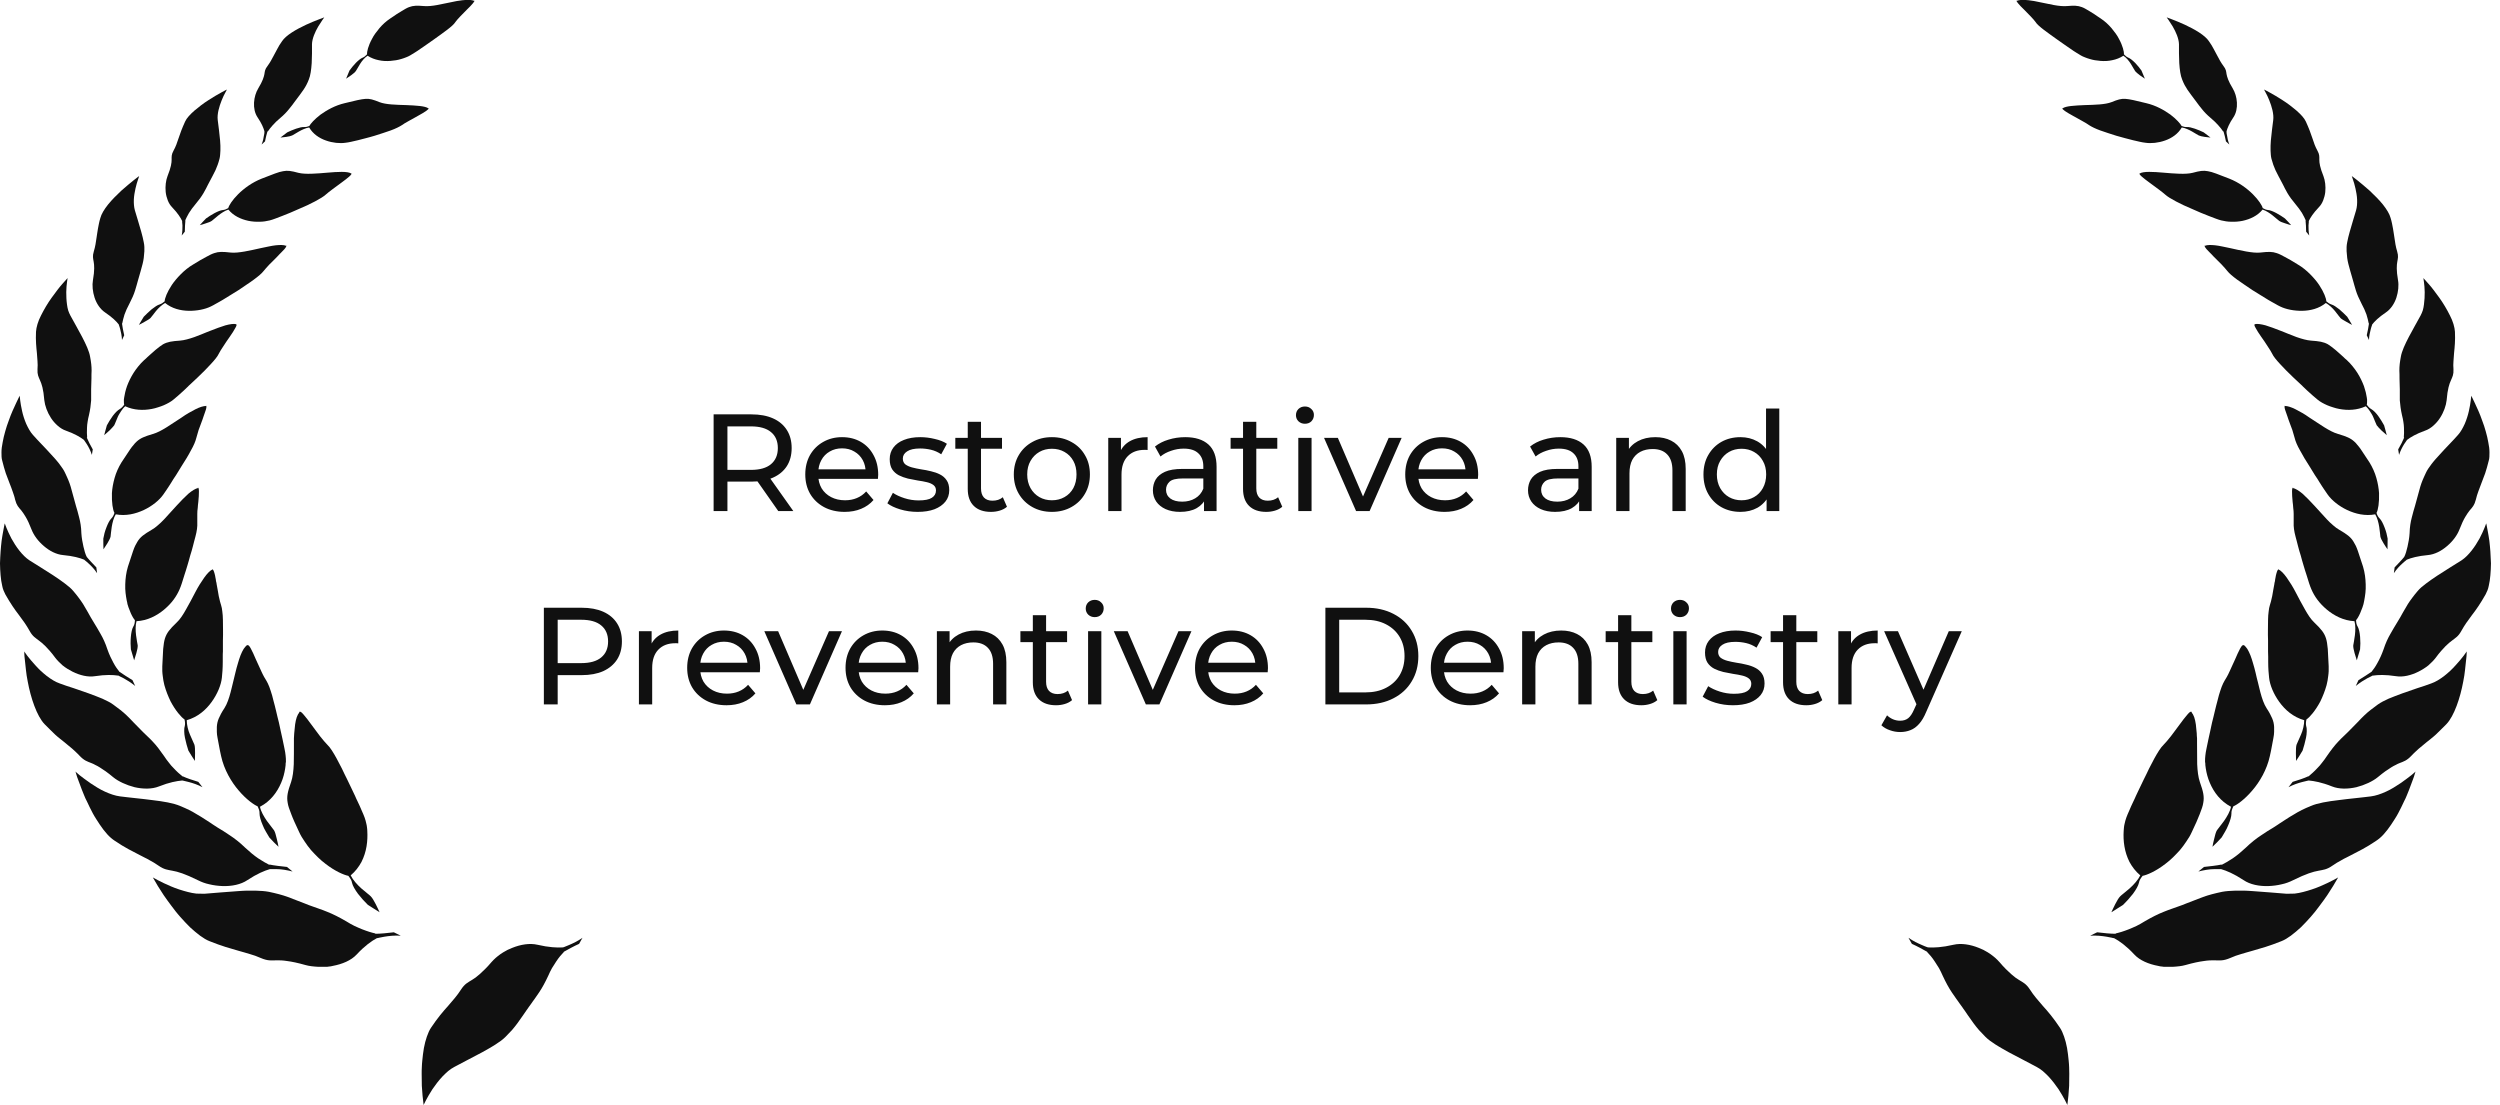 <svg width="181" height="80" viewBox="0 0 181 80" fill="none" xmlns="http://www.w3.org/2000/svg">
<path d="M40.831 68.915C40.745 69.001 40.649 69.108 40.552 69.226C40.456 69.344 40.359 69.473 40.262 69.623C40.166 69.763 40.069 69.924 39.962 70.095C39.865 70.267 39.779 70.45 39.694 70.643C39.468 71.126 39.254 71.523 39.028 71.855C38.91 72.016 38.814 72.177 38.717 72.306C38.62 72.445 38.524 72.564 38.449 72.682C38.395 72.757 38.331 72.843 38.277 72.918C38.224 72.993 38.181 73.068 38.127 73.132C38.03 73.272 37.944 73.4 37.869 73.508C37.708 73.744 37.569 73.926 37.451 74.098C37.322 74.27 37.204 74.42 37.065 74.581C37 74.656 36.925 74.731 36.839 74.817C36.764 74.892 36.678 74.989 36.592 75.075C36.41 75.257 36.163 75.439 35.873 75.622C35.798 75.665 35.723 75.718 35.648 75.761C35.573 75.804 35.498 75.858 35.412 75.901C35.251 75.998 35.09 76.083 34.918 76.18C34.575 76.362 34.21 76.555 33.877 76.727C33.534 76.91 33.201 77.081 32.901 77.242C32.751 77.317 32.6 77.425 32.45 77.543C32.311 77.661 32.171 77.8 32.032 77.94C31.763 78.23 31.517 78.551 31.313 78.852C30.916 79.464 30.669 80 30.669 80C30.669 80 30.637 79.743 30.594 79.335C30.572 79.131 30.561 78.884 30.54 78.616C30.54 78.348 30.529 78.058 30.529 77.747C30.529 77.596 30.529 77.435 30.54 77.275C30.54 77.114 30.561 76.963 30.572 76.802C30.604 76.491 30.637 76.169 30.69 75.879C30.744 75.579 30.819 75.3 30.905 75.053C30.991 74.806 31.087 74.581 31.205 74.409C31.441 74.055 31.656 73.765 31.86 73.508C32.064 73.25 32.257 73.036 32.439 72.832C32.622 72.628 32.772 72.435 32.933 72.252C33.094 72.059 33.233 71.866 33.373 71.651C33.652 71.222 33.867 71.136 34.178 70.943C34.339 70.847 34.511 70.728 34.736 70.525C34.961 70.321 35.251 70.052 35.594 69.645C35.68 69.548 35.777 69.451 35.884 69.355C35.991 69.258 36.109 69.172 36.238 69.076C36.367 68.99 36.496 68.904 36.646 68.829C36.71 68.786 36.785 68.754 36.861 68.722C36.936 68.69 37.011 68.657 37.086 68.625C37.698 68.378 38.352 68.271 38.91 68.4C39.736 68.593 40.327 68.615 40.724 68.593C40.724 68.593 40.734 68.593 40.756 68.593C40.777 68.593 40.81 68.572 40.853 68.561C40.938 68.529 41.056 68.486 41.196 68.421C41.475 68.303 41.84 68.132 42.172 67.895C42.097 68.024 42.011 68.174 41.926 68.335C41.743 68.421 41.529 68.518 41.336 68.625C41.142 68.733 40.96 68.829 40.831 68.904H40.81L40.831 68.926V68.915Z" fill="#101010"/>
<path d="M27.183 67.584C27.054 67.552 26.904 67.519 26.742 67.466C26.582 67.412 26.41 67.358 26.227 67.283C26.045 67.208 25.863 67.133 25.659 67.036C25.465 66.94 25.272 66.832 25.069 66.704C24.553 66.403 24.103 66.178 23.695 66.017C23.491 65.942 23.309 65.856 23.126 65.802C22.954 65.738 22.794 65.684 22.643 65.631C22.536 65.588 22.439 65.555 22.343 65.523C22.246 65.48 22.16 65.448 22.075 65.416C21.903 65.352 21.742 65.287 21.602 65.234C21.313 65.115 21.066 65.03 20.851 64.944C20.626 64.869 20.422 64.794 20.197 64.74C20.089 64.708 19.971 64.686 19.853 64.654C19.735 64.622 19.606 64.6 19.467 64.568C19.188 64.515 18.855 64.493 18.48 64.482H17.889C17.686 64.482 17.482 64.504 17.267 64.515C16.849 64.547 16.409 64.579 15.99 64.611C15.572 64.643 15.164 64.676 14.799 64.708C14.616 64.708 14.423 64.708 14.219 64.697C14.015 64.676 13.812 64.633 13.597 64.579C13.178 64.472 12.749 64.332 12.374 64.171C11.633 63.86 11.065 63.527 11.065 63.527C11.065 63.527 11.204 63.774 11.429 64.15C11.547 64.343 11.687 64.558 11.848 64.804C12.009 65.04 12.202 65.309 12.406 65.577C12.502 65.706 12.61 65.845 12.717 65.985C12.824 66.124 12.942 66.253 13.05 66.382C13.275 66.639 13.522 66.897 13.758 67.133C14.005 67.358 14.241 67.562 14.488 67.745C14.724 67.916 14.949 68.056 15.174 68.142C15.604 68.313 15.99 68.453 16.333 68.56C16.677 68.668 16.988 68.753 17.278 68.839C17.567 68.914 17.825 69 18.093 69.075C18.351 69.15 18.608 69.236 18.866 69.354C19.392 69.58 19.639 69.537 20.036 69.526C20.229 69.526 20.465 69.526 20.797 69.58C21.13 69.623 21.549 69.708 22.117 69.869C22.257 69.912 22.407 69.934 22.557 69.955C22.718 69.977 22.879 69.987 23.051 69.998H23.566C23.652 69.998 23.738 69.998 23.824 69.977C23.91 69.977 23.995 69.955 24.081 69.934C24.779 69.805 25.423 69.537 25.82 69.108C26.41 68.474 26.914 68.12 27.279 67.927C27.279 67.927 27.29 67.927 27.322 67.916C27.354 67.916 27.386 67.916 27.429 67.895C27.526 67.873 27.655 67.852 27.816 67.82C28.138 67.766 28.578 67.713 29.017 67.745C28.867 67.669 28.696 67.584 28.513 67.498C28.309 67.519 28.041 67.552 27.805 67.573C27.569 67.594 27.333 67.605 27.183 67.605H27.161L27.183 67.584Z" fill="#101010"/>
<path d="M19.499 62.616C19.274 62.498 18.995 62.348 18.694 62.144C18.394 61.94 18.083 61.682 17.761 61.382C17.364 60.996 16.988 60.706 16.645 60.481C16.312 60.245 16.012 60.073 15.765 59.922C15.679 59.869 15.593 59.815 15.518 59.762C15.443 59.708 15.357 59.665 15.293 59.611C15.142 59.515 15.014 59.429 14.896 59.354C14.649 59.193 14.445 59.064 14.252 58.957C13.876 58.721 13.543 58.56 13.05 58.356C12.556 58.141 11.826 58.023 11.022 57.927C10.624 57.873 10.217 57.83 9.82 57.787C9.616 57.766 9.423 57.744 9.24 57.723C9.047 57.701 8.865 57.68 8.693 57.658C8.35 57.615 7.974 57.487 7.598 57.315C7.416 57.229 7.223 57.133 7.051 57.025C6.879 56.918 6.708 56.81 6.547 56.703C6.236 56.489 5.957 56.274 5.763 56.124C5.667 56.049 5.592 55.974 5.538 55.931C5.484 55.888 5.463 55.855 5.463 55.855C5.463 55.855 5.484 55.92 5.517 56.038C5.549 56.156 5.602 56.317 5.678 56.51C5.753 56.703 5.838 56.939 5.935 57.197C5.989 57.326 6.042 57.454 6.096 57.594C6.15 57.733 6.214 57.873 6.289 58.012C6.418 58.302 6.568 58.592 6.718 58.882C6.794 59.021 6.879 59.171 6.965 59.3C7.051 59.44 7.137 59.568 7.223 59.697C7.394 59.955 7.577 60.191 7.759 60.395C7.942 60.599 8.135 60.76 8.317 60.878C9.036 61.371 9.627 61.65 10.12 61.908C10.238 61.972 10.356 62.037 10.474 62.09C10.592 62.144 10.71 62.208 10.818 62.273C11.043 62.391 11.258 62.52 11.472 62.67C11.902 62.97 12.138 62.97 12.502 63.045C12.867 63.11 13.361 63.249 14.338 63.732C14.574 63.85 14.842 63.957 15.153 64.022C15.464 64.097 15.786 64.14 16.119 64.151C16.773 64.172 17.439 64.043 17.911 63.721C18.608 63.26 19.156 63.035 19.531 62.927H20.057C20.368 62.927 20.776 62.992 21.184 63.099C21.066 63.002 20.926 62.884 20.776 62.766C20.379 62.723 19.8 62.659 19.521 62.595H19.499V62.616Z" fill="#101010"/>
<path d="M13.21 56.209C13.027 56.059 12.802 55.866 12.577 55.619C12.523 55.555 12.459 55.49 12.394 55.426C12.341 55.362 12.276 55.286 12.223 55.211C12.104 55.061 11.986 54.911 11.879 54.739C11.589 54.321 11.321 53.967 11.053 53.688C10.924 53.548 10.795 53.419 10.677 53.312C10.559 53.194 10.452 53.097 10.355 53.001C10.076 52.722 9.851 52.496 9.669 52.303C9.486 52.11 9.325 51.938 9.175 51.799C8.874 51.509 8.595 51.305 8.188 51.005C7.984 50.855 7.715 50.726 7.415 50.586C7.265 50.522 7.093 50.458 6.932 50.393C6.771 50.329 6.589 50.264 6.417 50.2C6.063 50.071 5.698 49.953 5.333 49.824C5.151 49.76 4.979 49.706 4.807 49.653C4.636 49.588 4.475 49.535 4.324 49.481C4.013 49.374 3.702 49.181 3.391 48.944C3.241 48.826 3.09 48.698 2.951 48.569C2.811 48.44 2.683 48.301 2.565 48.172C2.318 47.904 2.114 47.657 1.974 47.474C1.899 47.378 1.846 47.303 1.813 47.249C1.781 47.195 1.76 47.163 1.76 47.163V47.335C1.76 47.453 1.781 47.614 1.803 47.807C1.824 48 1.846 48.247 1.878 48.505C1.91 48.762 1.942 49.052 2.007 49.342C2.221 50.511 2.661 51.842 3.23 52.432C3.52 52.733 3.777 52.969 4.003 53.194C4.067 53.248 4.121 53.301 4.174 53.344C4.228 53.387 4.292 53.441 4.346 53.484C4.453 53.569 4.561 53.655 4.668 53.741C4.872 53.902 5.054 54.063 5.237 54.213C5.322 54.288 5.408 54.374 5.494 54.45C5.58 54.535 5.666 54.61 5.752 54.707C6.095 55.072 6.31 55.126 6.632 55.254C6.718 55.286 6.803 55.329 6.9 55.383C6.997 55.426 7.115 55.49 7.233 55.566C7.479 55.716 7.791 55.93 8.188 56.263C8.563 56.574 9.153 56.843 9.744 56.993C10.355 57.132 10.989 57.143 11.504 56.939C12.255 56.639 12.813 56.542 13.178 56.51H13.21C13.21 56.51 13.264 56.521 13.306 56.531C13.392 56.553 13.51 56.574 13.661 56.617C13.95 56.692 14.315 56.81 14.659 56.993C14.573 56.875 14.476 56.746 14.358 56.606C14.176 56.553 13.961 56.478 13.757 56.413C13.65 56.381 13.553 56.338 13.467 56.306C13.382 56.274 13.306 56.242 13.242 56.209H13.21Z" fill="#101010"/>
<path d="M8.66 48.655C8.596 48.569 8.52 48.472 8.435 48.354C8.359 48.247 8.284 48.118 8.209 47.979C8.059 47.711 7.909 47.389 7.78 47.024C7.63 46.562 7.458 46.197 7.276 45.886C7.179 45.725 7.104 45.586 7.029 45.457C6.954 45.328 6.879 45.21 6.814 45.103C6.718 44.953 6.632 44.802 6.557 44.674C6.514 44.609 6.482 44.545 6.449 44.48C6.417 44.427 6.385 44.362 6.353 44.309C6.224 44.083 6.127 43.912 6.02 43.74C5.913 43.579 5.816 43.429 5.698 43.279C5.645 43.203 5.58 43.128 5.516 43.042C5.451 42.967 5.387 42.882 5.312 42.796C5.162 42.613 4.947 42.431 4.7 42.248C4.571 42.152 4.443 42.055 4.303 41.959C4.164 41.862 4.024 41.766 3.874 41.669C3.294 41.283 2.64 40.896 2.125 40.564C1.62 40.231 1.148 39.576 0.826 38.986C0.515 38.396 0.343 37.892 0.343 37.892C0.343 37.892 0.29 38.117 0.225 38.492C0.193 38.675 0.15 38.9 0.118 39.147C0.086 39.394 0.064 39.662 0.043 39.931C0.021 40.209 0.011 40.499 0 40.789C0 41.079 0.021 41.368 0.043 41.648C0.064 41.926 0.107 42.184 0.161 42.42C0.182 42.538 0.215 42.645 0.258 42.753C0.3 42.849 0.343 42.946 0.386 43.032C0.762 43.697 1.084 44.158 1.384 44.545C1.685 44.942 1.921 45.275 2.146 45.682C2.372 46.09 2.565 46.176 2.822 46.38C2.951 46.476 3.101 46.594 3.294 46.788C3.477 46.981 3.724 47.238 4.003 47.625C4.142 47.807 4.325 47.989 4.529 48.172C4.743 48.344 5.001 48.505 5.258 48.633C5.784 48.891 6.364 49.041 6.879 48.955C7.641 48.837 8.188 48.859 8.531 48.912C8.531 48.912 8.542 48.912 8.563 48.912C8.585 48.912 8.617 48.934 8.649 48.955C8.724 48.987 8.821 49.041 8.95 49.105C9.068 49.17 9.207 49.256 9.347 49.342C9.486 49.438 9.636 49.535 9.787 49.664C9.733 49.535 9.669 49.406 9.594 49.245C9.293 49.063 8.875 48.794 8.66 48.644V48.655Z" fill="#101010"/>
<path d="M6.267 40.295C6.181 40.113 6.106 39.866 6.042 39.577C5.977 39.287 5.913 38.965 5.891 38.611C5.881 38.16 5.816 37.785 5.73 37.462C5.688 37.302 5.645 37.151 5.612 37.012C5.57 36.872 5.537 36.754 5.505 36.647C5.323 35.992 5.215 35.585 5.119 35.241C5.065 35.069 5.012 34.908 4.947 34.758C4.883 34.597 4.797 34.426 4.711 34.233C4.625 34.039 4.475 33.825 4.303 33.599C4.217 33.481 4.121 33.374 4.014 33.245C3.906 33.127 3.799 33.009 3.692 32.891C3.262 32.408 2.758 31.915 2.382 31.485C2.189 31.271 2.039 30.992 1.9 30.691C1.771 30.391 1.663 30.058 1.599 29.758C1.46 29.157 1.427 28.652 1.427 28.652C1.427 28.652 1.32 28.846 1.17 29.178C1.02 29.5 0.805 29.951 0.633 30.455C0.537 30.702 0.451 30.97 0.376 31.238C0.301 31.496 0.236 31.775 0.193 32.022C0.14 32.279 0.107 32.526 0.107 32.752C0.107 32.977 0.107 33.181 0.161 33.352C0.247 33.707 0.333 33.996 0.419 34.265C0.515 34.522 0.601 34.758 0.687 34.973C0.773 35.188 0.848 35.381 0.912 35.574C0.977 35.767 1.052 35.96 1.095 36.175C1.202 36.593 1.341 36.722 1.535 36.947C1.631 37.066 1.728 37.205 1.857 37.42C1.985 37.634 2.125 37.924 2.286 38.343C2.361 38.536 2.479 38.75 2.629 38.954C2.779 39.158 2.973 39.362 3.176 39.534C3.584 39.888 4.078 40.145 4.572 40.188C5.291 40.253 5.784 40.392 6.095 40.521L6.117 40.542C6.117 40.542 6.16 40.575 6.181 40.596C6.246 40.639 6.321 40.714 6.417 40.8C6.61 40.972 6.836 41.208 7.029 41.497C7.007 41.369 6.997 41.229 6.975 41.079C6.75 40.843 6.428 40.51 6.278 40.317V40.295H6.267Z" fill="#101010"/>
<path d="M6.31 31.668C6.288 31.475 6.288 31.238 6.299 30.97C6.299 30.831 6.32 30.691 6.342 30.541C6.363 30.391 6.396 30.23 6.438 30.069C6.492 29.865 6.514 29.672 6.546 29.489C6.567 29.307 6.589 29.146 6.599 28.985C6.599 28.824 6.599 28.684 6.599 28.556V28.191C6.61 27.88 6.621 27.622 6.621 27.407C6.621 27.182 6.621 27 6.632 26.839C6.632 26.506 6.599 26.227 6.524 25.83C6.46 25.433 6.224 24.929 5.945 24.392C5.666 23.855 5.344 23.308 5.097 22.847C5.033 22.729 4.979 22.6 4.936 22.471C4.893 22.332 4.872 22.192 4.85 22.042C4.807 21.741 4.797 21.43 4.797 21.151C4.797 20.872 4.829 20.615 4.85 20.432C4.872 20.25 4.893 20.132 4.893 20.132C4.893 20.132 4.754 20.282 4.528 20.54C4.303 20.786 4.035 21.151 3.745 21.548C3.455 21.945 3.187 22.407 2.972 22.836C2.747 23.265 2.629 23.695 2.607 24.017C2.575 24.66 2.629 25.143 2.672 25.562C2.693 25.766 2.704 25.959 2.715 26.152C2.726 26.345 2.736 26.527 2.715 26.731C2.693 27.128 2.79 27.279 2.897 27.536C3.015 27.794 3.144 28.159 3.208 28.974C3.251 29.371 3.423 29.854 3.691 30.262C3.82 30.466 3.992 30.659 4.174 30.82C4.357 30.981 4.561 31.11 4.786 31.185C5.419 31.41 5.827 31.657 6.063 31.839L6.084 31.861C6.084 31.861 6.106 31.893 6.127 31.925C6.17 31.979 6.224 32.065 6.288 32.161C6.417 32.365 6.556 32.633 6.653 32.934C6.675 32.816 6.696 32.687 6.717 32.537C6.642 32.408 6.556 32.247 6.471 32.086C6.396 31.936 6.331 31.786 6.288 31.689L6.299 31.668H6.31Z" fill="#101010"/>
<path d="M8.853 23.404C8.885 23.232 8.939 23.007 9.014 22.771C9.1 22.524 9.218 22.267 9.368 21.988C9.551 21.633 9.69 21.322 9.776 21.043C9.873 20.764 9.916 20.528 9.98 20.335C10.141 19.777 10.248 19.412 10.323 19.112C10.399 18.811 10.431 18.553 10.452 18.189V17.888C10.452 17.781 10.431 17.663 10.409 17.545C10.366 17.309 10.302 17.051 10.227 16.783C10.152 16.515 10.066 16.236 9.991 15.978C9.905 15.71 9.83 15.463 9.765 15.227C9.701 15.002 9.68 14.723 9.69 14.454C9.701 14.175 9.755 13.896 9.808 13.649C9.862 13.392 9.937 13.167 9.991 13.006C10.012 12.931 10.044 12.855 10.055 12.812C10.077 12.77 10.077 12.748 10.077 12.748C10.077 12.748 9.916 12.855 9.68 13.049C9.443 13.242 9.111 13.51 8.778 13.81C8.445 14.122 8.102 14.465 7.823 14.808C7.544 15.162 7.34 15.495 7.265 15.785C7.179 16.064 7.136 16.322 7.093 16.547C7.05 16.772 7.029 16.976 6.997 17.159C6.943 17.534 6.9 17.856 6.793 18.199C6.686 18.553 6.739 18.704 6.782 18.951C6.825 19.197 6.857 19.552 6.728 20.292C6.664 20.646 6.707 21.118 6.847 21.547C6.986 21.977 7.254 22.384 7.608 22.621C8.134 22.975 8.435 23.275 8.606 23.501V23.522C8.606 23.522 8.617 23.565 8.628 23.586C8.649 23.651 8.682 23.737 8.703 23.833C8.757 24.037 8.821 24.316 8.832 24.617C8.875 24.509 8.928 24.402 8.993 24.273C8.928 23.994 8.853 23.619 8.832 23.415H8.853V23.404Z" fill="#101010"/>
<path d="M13.403 15.968C13.467 15.818 13.564 15.624 13.682 15.42C13.811 15.216 13.972 14.991 14.165 14.766C14.283 14.626 14.39 14.487 14.487 14.358C14.583 14.229 14.658 14.101 14.733 13.982C14.873 13.746 14.97 13.543 15.056 13.371C15.313 12.877 15.485 12.577 15.603 12.319C15.721 12.051 15.807 11.825 15.893 11.493C15.935 11.332 15.946 11.128 15.957 10.903V10.549C15.957 10.431 15.946 10.302 15.935 10.173C15.893 9.669 15.817 9.132 15.764 8.692C15.71 8.252 15.871 7.705 16.053 7.254C16.139 7.029 16.236 6.846 16.311 6.707C16.386 6.567 16.429 6.481 16.429 6.481C16.429 6.481 16.268 6.557 16.021 6.696C15.774 6.825 15.442 7.029 15.088 7.254C14.916 7.361 14.733 7.49 14.562 7.619C14.39 7.748 14.229 7.887 14.068 8.016C13.768 8.284 13.51 8.553 13.403 8.799C13.178 9.293 13.038 9.669 12.931 10.001C12.823 10.334 12.727 10.613 12.566 10.903C12.405 11.192 12.426 11.343 12.426 11.568C12.426 11.793 12.383 12.115 12.126 12.759C12.008 13.07 11.954 13.489 11.997 13.907C12.019 14.111 12.072 14.315 12.147 14.508C12.223 14.701 12.33 14.873 12.469 15.013C12.866 15.431 13.081 15.764 13.188 16V16.086C13.188 16.139 13.199 16.225 13.21 16.322C13.21 16.515 13.21 16.783 13.156 17.052C13.22 16.966 13.296 16.869 13.381 16.773C13.381 16.515 13.403 16.15 13.424 15.957L13.403 15.968Z" fill="#101010"/>
<path d="M19.39 9.519C19.476 9.39 19.594 9.229 19.744 9.068C19.819 8.982 19.905 8.896 19.991 8.811C20.088 8.725 20.184 8.639 20.292 8.542C20.56 8.317 20.764 8.102 20.925 7.898C21.086 7.705 21.215 7.534 21.322 7.383C21.472 7.179 21.601 7.008 21.708 6.868C21.815 6.729 21.901 6.6 21.976 6.493C22.127 6.267 22.234 6.074 22.352 5.774C22.481 5.473 22.534 5.044 22.567 4.572C22.577 4.336 22.588 4.089 22.588 3.864C22.588 3.638 22.588 3.402 22.588 3.198C22.599 2.79 22.813 2.308 23.039 1.921C23.264 1.546 23.479 1.256 23.479 1.256C23.479 1.256 23.318 1.31 23.082 1.406C22.835 1.503 22.502 1.631 22.159 1.792C21.815 1.953 21.44 2.147 21.129 2.35C20.817 2.554 20.56 2.769 20.42 2.984C20.345 3.091 20.292 3.187 20.227 3.273C20.174 3.37 20.12 3.456 20.077 3.542C19.98 3.713 19.905 3.864 19.83 4.003C19.68 4.293 19.551 4.529 19.369 4.776C19.176 5.022 19.176 5.162 19.143 5.366C19.101 5.58 19.025 5.859 18.693 6.407C18.532 6.675 18.414 7.04 18.392 7.426C18.371 7.813 18.446 8.199 18.65 8.499C18.95 8.939 19.079 9.272 19.143 9.497V9.583C19.143 9.637 19.133 9.712 19.111 9.798C19.09 9.98 19.036 10.227 18.939 10.463C19.015 10.399 19.101 10.324 19.186 10.238C19.229 10.002 19.315 9.669 19.369 9.497L19.38 9.519H19.39Z" fill="#101010"/>
<path d="M21.677 51.573C21.602 51.659 21.538 51.777 21.484 51.927C21.43 52.078 21.398 52.249 21.366 52.453C21.344 52.646 21.323 52.872 21.301 53.097C21.301 53.215 21.291 53.333 21.28 53.451V53.816C21.28 54.32 21.28 54.846 21.269 55.329C21.248 55.812 21.194 56.273 21.076 56.617C20.829 57.314 20.743 57.668 20.829 58.13C20.861 58.355 20.958 58.613 21.087 58.945C21.151 59.117 21.226 59.3 21.323 59.514C21.419 59.729 21.527 59.965 21.655 60.233C21.709 60.351 21.774 60.48 21.838 60.587C21.902 60.695 21.977 60.813 22.053 60.92C22.192 61.135 22.353 61.349 22.514 61.542C22.686 61.736 22.857 61.907 23.029 62.079C23.115 62.165 23.201 62.24 23.287 62.315C23.372 62.39 23.469 62.455 23.555 62.53C24.252 63.077 24.918 63.356 25.218 63.41C25.347 63.571 25.465 63.742 25.486 63.914C25.529 64.118 25.701 64.418 25.916 64.708C26.141 64.998 26.409 65.298 26.635 65.513C26.935 65.695 27.214 65.878 27.483 66.049C27.375 65.813 27.064 65.116 26.849 64.901C26.753 64.794 26.463 64.59 26.163 64.322C25.862 64.053 25.551 63.71 25.39 63.377C25.733 63.088 25.98 62.755 26.173 62.401C26.356 62.036 26.474 61.66 26.538 61.274C26.602 60.888 26.613 60.512 26.592 60.158C26.592 60.072 26.581 59.986 26.57 59.901C26.56 59.815 26.549 59.729 26.527 59.654C26.495 59.493 26.452 59.343 26.399 59.192C26.345 59.053 26.281 58.881 26.184 58.677C26.098 58.473 26.002 58.248 25.884 58.012C25.83 57.894 25.765 57.776 25.712 57.636C25.648 57.508 25.594 57.379 25.529 57.25C25.401 56.982 25.272 56.724 25.143 56.445C25.014 56.177 24.875 55.919 24.757 55.651C24.628 55.394 24.499 55.147 24.381 54.932C24.252 54.707 24.145 54.503 24.027 54.331C23.92 54.159 23.802 54.02 23.694 53.913C23.566 53.784 23.383 53.569 23.179 53.312C22.975 53.054 22.761 52.743 22.546 52.464C22.342 52.185 22.149 51.927 21.988 51.745C21.945 51.702 21.913 51.659 21.881 51.627C21.849 51.595 21.817 51.573 21.795 51.552C21.741 51.52 21.698 51.509 21.666 51.552V51.584L21.677 51.573Z" fill="#101010"/>
<path d="M17.899 46.69C17.813 46.755 17.727 46.862 17.642 46.98C17.556 47.109 17.491 47.27 17.416 47.442C17.352 47.624 17.277 47.817 17.223 48.032C17.159 48.246 17.094 48.472 17.041 48.708C16.987 48.944 16.933 49.18 16.869 49.416C16.837 49.534 16.815 49.652 16.783 49.77C16.751 49.888 16.719 50.006 16.697 50.114C16.579 50.564 16.44 50.972 16.247 51.273C16.15 51.423 16.064 51.552 16 51.68C15.935 51.798 15.882 51.916 15.839 52.013C15.753 52.217 15.71 52.41 15.699 52.635V52.99C15.699 53.118 15.721 53.269 15.753 53.44C15.785 53.612 15.817 53.794 15.86 54.009C15.882 54.116 15.903 54.234 15.925 54.352C15.946 54.481 15.978 54.61 16.01 54.749C16.225 55.726 16.74 56.606 17.287 57.239C17.824 57.872 18.382 58.269 18.65 58.377C18.693 58.462 18.725 58.559 18.758 58.645C18.779 58.731 18.8 58.816 18.79 58.902C18.79 59.106 18.876 59.407 19.015 59.729C19.047 59.804 19.09 59.89 19.122 59.975C19.165 60.051 19.208 60.126 19.251 60.212C19.337 60.362 19.423 60.512 19.498 60.63C19.616 60.748 19.723 60.866 19.831 60.984C19.938 61.092 20.056 61.199 20.163 61.306C20.142 61.188 20.099 60.952 20.035 60.716C19.981 60.48 19.916 60.233 19.841 60.115C19.799 60.061 19.734 59.965 19.637 59.847C19.541 59.729 19.434 59.589 19.326 59.439C19.112 59.128 18.886 58.752 18.822 58.409C19.584 58.012 20.067 57.357 20.357 56.67C20.507 56.327 20.593 55.973 20.646 55.64C20.657 55.554 20.668 55.479 20.678 55.393C20.678 55.318 20.678 55.232 20.7 55.157C20.7 54.996 20.7 54.846 20.678 54.706C20.668 54.567 20.636 54.385 20.593 54.181C20.55 53.977 20.507 53.741 20.453 53.505C20.421 53.376 20.399 53.258 20.367 53.118C20.357 53.054 20.335 52.99 20.324 52.925C20.314 52.861 20.292 52.786 20.281 52.721C20.228 52.453 20.163 52.174 20.088 51.895C20.056 51.755 20.024 51.616 19.992 51.487C19.959 51.348 19.927 51.219 19.895 51.09C19.831 50.833 19.756 50.586 19.702 50.35C19.637 50.124 19.562 49.91 19.498 49.727C19.423 49.545 19.358 49.395 19.283 49.277C19.241 49.212 19.187 49.116 19.122 49.008C19.09 48.955 19.058 48.89 19.026 48.826C18.994 48.761 18.962 48.697 18.929 48.622C18.8 48.343 18.661 48.021 18.521 47.731C18.393 47.431 18.275 47.163 18.167 46.969C18.114 46.873 18.071 46.798 18.028 46.755C17.985 46.712 17.953 46.701 17.921 46.723L17.899 46.69Z" fill="#101010"/>
<path d="M15.399 41.218C15.205 41.304 15.002 41.519 14.787 41.819C14.572 42.12 14.336 42.495 14.132 42.892C14.025 43.096 13.918 43.3 13.81 43.504C13.692 43.708 13.585 43.912 13.478 44.105C13.263 44.491 13.038 44.845 12.78 45.081C12.276 45.564 12.072 45.822 11.943 46.219C11.879 46.423 11.847 46.659 11.814 46.981C11.793 47.303 11.782 47.7 11.75 48.236V48.59C11.75 48.708 11.771 48.827 11.782 48.934C11.804 49.159 11.847 49.385 11.9 49.599C12.018 50.028 12.179 50.425 12.351 50.779C12.533 51.123 12.726 51.413 12.909 51.638C12.995 51.745 13.081 51.842 13.156 51.917C13.231 51.992 13.306 52.046 13.36 52.089C13.403 52.271 13.413 52.454 13.37 52.604C13.338 52.7 13.338 52.818 13.338 52.958C13.338 53.097 13.36 53.258 13.392 53.419C13.456 53.741 13.553 54.074 13.639 54.342C13.682 54.407 13.714 54.471 13.757 54.535C13.8 54.6 13.843 54.664 13.875 54.729C13.95 54.857 14.036 54.975 14.111 55.093C14.111 54.868 14.154 54.192 14.079 53.924C14.036 53.806 13.896 53.527 13.757 53.194C13.682 53.033 13.628 52.851 13.585 52.668C13.542 52.486 13.521 52.303 13.521 52.142C14.315 51.917 14.905 51.402 15.323 50.822C15.742 50.243 16.01 49.588 16.064 49.063C16.096 48.794 16.128 48.376 16.128 47.914V47.55C16.128 47.421 16.128 47.292 16.139 47.163V46.369C16.16 45.833 16.139 45.328 16.139 44.877C16.139 44.652 16.117 44.448 16.096 44.276C16.075 44.094 16.053 43.944 16.01 43.826C15.957 43.686 15.903 43.44 15.838 43.16C15.785 42.882 15.742 42.559 15.678 42.259C15.678 42.216 15.678 42.184 15.656 42.152C15.656 42.12 15.645 42.077 15.635 42.044C15.635 41.969 15.613 41.905 15.602 41.841C15.581 41.712 15.559 41.594 15.527 41.497C15.474 41.304 15.409 41.186 15.345 41.218H15.399Z" fill="#101010"/>
<path d="M14.359 35.327C14.155 35.37 13.908 35.52 13.64 35.745C13.382 35.981 13.082 36.282 12.781 36.614C12.706 36.7 12.631 36.786 12.556 36.861C12.481 36.947 12.406 37.033 12.331 37.108C12.18 37.28 12.03 37.441 11.88 37.602C11.73 37.763 11.579 37.902 11.429 38.031C11.354 38.095 11.279 38.16 11.204 38.214C11.129 38.267 11.064 38.31 10.989 38.353C10.421 38.686 10.152 38.879 9.948 39.222C9.895 39.308 9.841 39.405 9.787 39.512C9.766 39.566 9.734 39.619 9.712 39.684C9.691 39.748 9.669 39.812 9.637 39.888C9.541 40.177 9.422 40.542 9.262 41.025C9.133 41.454 9.079 41.894 9.068 42.313V42.624C9.068 42.721 9.09 42.828 9.09 42.924C9.111 43.118 9.143 43.311 9.176 43.482C9.197 43.568 9.219 43.654 9.229 43.74C9.251 43.826 9.283 43.901 9.304 43.976C9.358 44.126 9.412 44.266 9.465 44.384C9.573 44.631 9.68 44.802 9.766 44.899C9.766 45.071 9.734 45.242 9.648 45.371C9.465 45.682 9.422 46.498 9.476 47.013C9.562 47.281 9.637 47.55 9.712 47.807C9.777 47.603 9.991 46.981 9.97 46.723C9.938 46.498 9.712 45.575 9.884 44.974C10.281 44.953 10.646 44.856 10.979 44.706C11.311 44.556 11.612 44.362 11.88 44.137C12.148 43.912 12.384 43.665 12.567 43.418C12.663 43.289 12.738 43.171 12.813 43.042C12.889 42.914 12.942 42.796 12.996 42.678C13.103 42.441 13.221 42.066 13.35 41.637C13.382 41.529 13.414 41.422 13.457 41.304C13.49 41.197 13.533 41.079 13.565 40.95C13.64 40.714 13.704 40.467 13.769 40.231C13.844 39.995 13.919 39.748 13.973 39.523C14.037 39.297 14.08 39.072 14.144 38.868C14.198 38.664 14.241 38.471 14.262 38.299C14.262 38.214 14.284 38.138 14.284 38.063V37.859C14.284 37.72 14.284 37.473 14.284 37.205C14.284 37.065 14.294 36.926 14.316 36.776C14.316 36.625 14.348 36.475 14.359 36.336C14.391 36.046 14.402 35.778 14.402 35.584C14.402 35.402 14.38 35.284 14.305 35.295L14.348 35.327H14.359Z" fill="#101010"/>
<path d="M14.917 29.392C14.724 29.392 14.456 29.478 14.155 29.629C14.005 29.704 13.833 29.8 13.662 29.897C13.49 29.994 13.318 30.111 13.146 30.23C12.417 30.691 11.687 31.249 11.065 31.421C10.453 31.603 10.163 31.721 9.884 31.979C9.809 32.043 9.745 32.118 9.67 32.215C9.627 32.258 9.594 32.301 9.552 32.354C9.509 32.408 9.476 32.462 9.434 32.515C9.273 32.751 9.069 33.063 8.8 33.47C8.575 33.835 8.403 34.221 8.296 34.608C8.189 34.983 8.124 35.359 8.103 35.702C8.081 36.389 8.167 36.926 8.285 37.13C8.242 37.291 8.167 37.43 8.06 37.537C7.931 37.666 7.813 37.902 7.706 38.181C7.652 38.321 7.599 38.471 7.566 38.6C7.534 38.739 7.502 38.879 7.48 38.997C7.48 39.265 7.48 39.523 7.491 39.77C7.609 39.598 7.963 39.083 8.006 38.847C8.038 38.632 8.071 37.741 8.382 37.237C9.112 37.376 9.809 37.205 10.41 36.926C11.022 36.636 11.515 36.228 11.805 35.831C11.837 35.778 11.88 35.724 11.923 35.66C11.966 35.595 12.02 35.531 12.063 35.456C12.159 35.305 12.277 35.144 12.385 34.962C12.438 34.876 12.503 34.779 12.556 34.683C12.621 34.586 12.685 34.49 12.749 34.393C12.878 34.189 13.007 33.985 13.125 33.782C13.254 33.578 13.383 33.374 13.501 33.181C13.619 32.987 13.726 32.794 13.822 32.612C14.026 32.258 14.155 31.947 14.209 31.721C14.241 31.592 14.305 31.378 14.38 31.131C14.466 30.884 14.584 30.605 14.67 30.348C14.692 30.283 14.713 30.219 14.735 30.154C14.756 30.09 14.778 30.036 14.799 29.972C14.842 29.854 14.874 29.757 14.906 29.661C14.96 29.478 14.96 29.371 14.896 29.36L14.917 29.392Z" fill="#101010"/>
<path d="M17.094 23.469C16.922 23.426 16.643 23.469 16.321 23.555C15.999 23.651 15.634 23.791 15.248 23.941C15.151 23.984 15.055 24.016 14.947 24.059C14.851 24.102 14.754 24.145 14.658 24.177C14.464 24.252 14.271 24.328 14.078 24.403C13.885 24.467 13.703 24.531 13.52 24.574C13.348 24.617 13.188 24.649 13.037 24.66C12.436 24.703 12.136 24.746 11.803 24.928C11.642 25.025 11.481 25.154 11.256 25.336C11.149 25.433 11.031 25.54 10.891 25.658C10.827 25.723 10.752 25.787 10.676 25.851C10.601 25.926 10.526 26.002 10.43 26.077C10.279 26.216 10.14 26.366 10.011 26.527C9.947 26.602 9.882 26.688 9.829 26.763C9.775 26.838 9.721 26.924 9.668 27C9.571 27.16 9.475 27.321 9.399 27.482C9.324 27.643 9.249 27.804 9.196 27.955C9.088 28.266 9.024 28.545 8.992 28.77C8.97 28.888 8.959 28.985 8.97 29.081C8.97 29.167 8.97 29.242 8.992 29.296C8.906 29.425 8.799 29.543 8.67 29.618C8.595 29.661 8.509 29.725 8.423 29.811C8.38 29.854 8.337 29.908 8.294 29.951C8.251 30.004 8.208 30.058 8.165 30.111C8.004 30.337 7.843 30.594 7.736 30.798C7.661 31.045 7.607 31.281 7.543 31.506C7.618 31.442 7.768 31.313 7.919 31.174C8.058 31.034 8.208 30.884 8.273 30.788C8.326 30.691 8.412 30.444 8.53 30.176C8.562 30.111 8.595 30.036 8.638 29.972C8.68 29.908 8.723 29.832 8.766 29.768C8.852 29.639 8.949 29.511 9.067 29.414C9.689 29.704 10.376 29.725 10.988 29.607C11.149 29.575 11.288 29.543 11.438 29.489C11.589 29.446 11.728 29.392 11.857 29.339C12.125 29.221 12.361 29.092 12.544 28.942C12.64 28.867 12.748 28.77 12.887 28.652C13.016 28.534 13.166 28.405 13.316 28.266C13.391 28.191 13.477 28.116 13.552 28.04C13.595 28.008 13.627 27.965 13.67 27.922C13.713 27.879 13.756 27.847 13.799 27.804C13.971 27.643 14.143 27.482 14.314 27.321C14.475 27.16 14.658 26.989 14.819 26.828C14.98 26.667 15.13 26.506 15.259 26.366C15.538 26.066 15.752 25.808 15.849 25.594C15.902 25.476 16.031 25.282 16.171 25.068C16.246 24.961 16.321 24.843 16.396 24.724C16.471 24.607 16.557 24.488 16.643 24.37C16.804 24.145 16.943 23.92 17.029 23.759C17.126 23.598 17.158 23.49 17.094 23.48V23.469Z" fill="#101010"/>
<path d="M20.7 17.792C20.539 17.727 20.292 17.727 19.97 17.759C19.809 17.781 19.637 17.802 19.455 17.845C19.273 17.878 19.079 17.92 18.886 17.963C18.5 18.049 18.081 18.146 17.706 18.21C17.33 18.274 16.976 18.317 16.697 18.285C16.128 18.221 15.839 18.21 15.506 18.328C15.334 18.382 15.152 18.478 14.916 18.607C14.798 18.672 14.658 18.747 14.508 18.832C14.358 18.918 14.186 19.026 13.993 19.144C13.821 19.24 13.66 19.358 13.51 19.476C13.36 19.594 13.22 19.723 13.092 19.852C12.834 20.11 12.609 20.378 12.437 20.635C12.265 20.893 12.136 21.14 12.051 21.344C11.965 21.547 11.922 21.719 11.922 21.816C11.815 21.912 11.686 21.998 11.557 22.041C11.482 22.063 11.385 22.105 11.289 22.17C11.192 22.234 11.085 22.309 10.978 22.395C10.774 22.567 10.57 22.771 10.409 22.932C10.344 23.039 10.28 23.136 10.226 23.232C10.173 23.329 10.108 23.425 10.055 23.522C10.14 23.479 10.312 23.393 10.473 23.297C10.645 23.2 10.817 23.104 10.892 23.028C10.967 22.953 11.106 22.749 11.289 22.524C11.471 22.299 11.718 22.073 11.954 21.934C12.448 22.342 13.07 22.492 13.66 22.503C14.251 22.513 14.841 22.395 15.259 22.191C15.367 22.138 15.495 22.073 15.635 21.988C15.785 21.902 15.957 21.816 16.128 21.709C16.311 21.601 16.493 21.483 16.686 21.365C16.88 21.247 17.084 21.118 17.277 21C17.47 20.871 17.663 20.743 17.845 20.614C18.028 20.496 18.21 20.367 18.371 20.249C18.693 20.013 18.951 19.798 19.09 19.616C19.176 19.509 19.316 19.348 19.498 19.154C19.68 18.972 19.895 18.768 20.088 18.564C20.131 18.511 20.185 18.468 20.228 18.414L20.367 18.274C20.453 18.189 20.528 18.103 20.593 18.038C20.711 17.899 20.764 17.792 20.711 17.77V17.792H20.7Z" fill="#101010"/>
<path d="M25.421 12.556C25.153 12.395 24.456 12.437 23.694 12.502C22.942 12.566 22.105 12.641 21.601 12.512C21.086 12.373 20.828 12.33 20.496 12.395C20.152 12.448 19.766 12.62 18.95 12.931C18.242 13.21 17.652 13.65 17.233 14.069C16.815 14.487 16.568 14.884 16.525 15.066C16.396 15.142 16.268 15.195 16.139 15.206C15.828 15.227 15.259 15.571 14.915 15.818C14.84 15.904 14.755 15.979 14.68 16.064C14.604 16.14 14.529 16.226 14.465 16.301C14.551 16.279 14.733 16.236 14.894 16.172C15.066 16.118 15.248 16.054 15.334 15.989C15.495 15.882 16.021 15.335 16.536 15.174C16.901 15.625 17.437 15.871 17.985 15.989C18.253 16.043 18.532 16.064 18.8 16.054C19.058 16.054 19.305 16.011 19.53 15.957C19.744 15.904 20.067 15.775 20.431 15.635C20.807 15.496 21.225 15.313 21.633 15.131C22.052 14.959 22.459 14.766 22.803 14.584C23.146 14.401 23.436 14.229 23.597 14.079C23.694 13.993 23.865 13.854 24.069 13.704C24.273 13.553 24.498 13.382 24.724 13.221C25.164 12.899 25.529 12.609 25.432 12.556H25.421Z" fill="#101010"/>
<path d="M31.012 7.845C30.787 7.673 30.132 7.641 29.413 7.609C28.705 7.587 27.933 7.576 27.471 7.394C27.02 7.212 26.784 7.136 26.462 7.158C26.151 7.179 25.743 7.276 24.96 7.469C24.262 7.63 23.662 7.973 23.211 8.295C22.771 8.628 22.481 8.961 22.395 9.122C22.267 9.175 22.138 9.207 22.02 9.197C21.741 9.175 21.151 9.411 20.796 9.583C20.625 9.712 20.464 9.841 20.303 9.959C20.474 9.948 20.968 9.894 21.151 9.808C21.322 9.733 21.891 9.304 22.385 9.229C22.653 9.69 23.104 10.002 23.597 10.173C24.08 10.345 24.606 10.399 25.024 10.334C25.239 10.313 25.55 10.238 25.915 10.152C26.098 10.109 26.291 10.055 26.495 10.002C26.698 9.948 26.913 9.894 27.117 9.83C27.321 9.766 27.525 9.701 27.718 9.637C27.922 9.572 28.115 9.508 28.287 9.444C28.641 9.315 28.92 9.175 29.102 9.057C29.199 8.982 29.381 8.875 29.596 8.757C29.81 8.639 30.047 8.499 30.272 8.381C30.723 8.134 31.098 7.898 31.023 7.834H31.012V7.845Z" fill="#101010"/>
<path d="M34.339 0.064C34.264 0.032 34.167 0.011 34.06 0H33.684C33.545 0 33.384 0.032 33.223 0.054C33.137 0.054 33.062 0.086 32.965 0.097C32.88 0.118 32.794 0.129 32.708 0.15C32.354 0.225 31.989 0.3 31.645 0.365C31.302 0.429 30.969 0.461 30.712 0.44C30.186 0.397 29.928 0.397 29.617 0.515C29.467 0.569 29.306 0.665 29.091 0.794C28.984 0.858 28.866 0.934 28.727 1.019C28.598 1.116 28.437 1.213 28.265 1.331C28.19 1.384 28.115 1.438 28.04 1.492C27.976 1.545 27.9 1.61 27.836 1.663C27.707 1.781 27.578 1.91 27.471 2.039C27.364 2.168 27.267 2.296 27.171 2.425C27.128 2.49 27.085 2.554 27.042 2.618C26.999 2.683 26.967 2.747 26.935 2.812C26.656 3.316 26.559 3.756 26.57 3.938C26.473 4.046 26.366 4.131 26.259 4.174C26.119 4.228 25.937 4.378 25.765 4.55C25.593 4.732 25.422 4.936 25.303 5.108C25.218 5.312 25.132 5.516 25.057 5.698C25.207 5.602 25.647 5.312 25.765 5.14C25.819 5.065 25.926 4.861 26.065 4.636C26.205 4.41 26.398 4.174 26.613 4.035C26.86 4.196 27.139 4.303 27.418 4.357C27.697 4.421 27.986 4.432 28.265 4.41C28.544 4.389 28.812 4.346 29.049 4.271C29.102 4.25 29.167 4.239 29.22 4.217C29.285 4.196 29.338 4.174 29.392 4.153C29.499 4.11 29.607 4.067 29.692 4.013C29.789 3.96 29.896 3.895 30.025 3.81C30.154 3.734 30.293 3.638 30.444 3.531C30.519 3.477 30.594 3.423 30.68 3.37C30.766 3.316 30.841 3.262 30.927 3.198C31.087 3.08 31.259 2.962 31.431 2.844C31.603 2.726 31.764 2.608 31.924 2.49C32.086 2.372 32.236 2.264 32.375 2.157C32.504 2.05 32.644 1.953 32.74 1.856C32.847 1.76 32.922 1.674 32.976 1.588C33.041 1.492 33.169 1.352 33.319 1.191C33.47 1.03 33.652 0.848 33.813 0.687C33.985 0.526 34.135 0.365 34.232 0.247C34.253 0.215 34.275 0.193 34.296 0.161C34.318 0.14 34.328 0.118 34.339 0.097C34.361 0.054 34.35 0.032 34.339 0.021V0.064Z" fill="#101010"/>
<path d="M51.666 37V30H54.396C55.01 30 55.533 30.097 55.966 30.29C56.4 30.483 56.733 30.763 56.966 31.13C57.2 31.497 57.316 31.933 57.316 32.44C57.316 32.947 57.2 33.383 56.966 33.75C56.733 34.11 56.4 34.387 55.966 34.58C55.533 34.773 55.01 34.87 54.396 34.87H52.216L52.666 34.41V37H51.666ZM56.346 37L54.566 34.46H55.636L57.436 37H56.346ZM52.666 34.51L52.216 34.02H54.366C55.006 34.02 55.489 33.883 55.816 33.61C56.15 33.33 56.316 32.94 56.316 32.44C56.316 31.94 56.15 31.553 55.816 31.28C55.489 31.007 55.006 30.87 54.366 30.87H52.216L52.666 30.37V34.51ZM61.152 37.06C60.585 37.06 60.085 36.943 59.652 36.71C59.225 36.477 58.892 36.157 58.652 35.75C58.419 35.343 58.302 34.877 58.302 34.35C58.302 33.823 58.415 33.357 58.642 32.95C58.875 32.543 59.192 32.227 59.592 32C59.998 31.767 60.455 31.65 60.962 31.65C61.475 31.65 61.928 31.763 62.322 31.99C62.715 32.217 63.022 32.537 63.242 32.95C63.468 33.357 63.582 33.833 63.582 34.38C63.582 34.42 63.578 34.467 63.572 34.52C63.572 34.573 63.569 34.623 63.562 34.67H59.052V33.98H63.062L62.672 34.22C62.678 33.88 62.608 33.577 62.462 33.31C62.315 33.043 62.112 32.837 61.852 32.69C61.599 32.537 61.302 32.46 60.962 32.46C60.629 32.46 60.332 32.537 60.072 32.69C59.812 32.837 59.608 33.047 59.462 33.32C59.315 33.587 59.242 33.893 59.242 34.24V34.4C59.242 34.753 59.322 35.07 59.482 35.35C59.648 35.623 59.879 35.837 60.172 35.99C60.465 36.143 60.802 36.22 61.182 36.22C61.495 36.22 61.779 36.167 62.032 36.06C62.292 35.953 62.519 35.793 62.712 35.58L63.242 36.2C63.002 36.48 62.702 36.693 62.342 36.84C61.989 36.987 61.592 37.06 61.152 37.06ZM66.435 37.06C65.995 37.06 65.575 37 65.175 36.88C64.781 36.76 64.472 36.613 64.245 36.44L64.645 35.68C64.871 35.833 65.151 35.963 65.485 36.07C65.818 36.177 66.158 36.23 66.505 36.23C66.951 36.23 67.272 36.167 67.465 36.04C67.665 35.913 67.765 35.737 67.765 35.51C67.765 35.343 67.705 35.213 67.585 35.12C67.465 35.027 67.305 34.957 67.105 34.91C66.912 34.863 66.695 34.823 66.455 34.79C66.215 34.75 65.975 34.703 65.735 34.65C65.495 34.59 65.275 34.51 65.075 34.41C64.875 34.303 64.715 34.16 64.595 33.98C64.475 33.793 64.415 33.547 64.415 33.24C64.415 32.92 64.505 32.64 64.685 32.4C64.865 32.16 65.118 31.977 65.445 31.85C65.778 31.717 66.171 31.65 66.625 31.65C66.972 31.65 67.322 31.693 67.675 31.78C68.035 31.86 68.328 31.977 68.555 32.13L68.145 32.89C67.905 32.73 67.655 32.62 67.395 32.56C67.135 32.5 66.875 32.47 66.615 32.47C66.195 32.47 65.882 32.54 65.675 32.68C65.468 32.813 65.365 32.987 65.365 33.2C65.365 33.38 65.425 33.52 65.545 33.62C65.671 33.713 65.832 33.787 66.025 33.84C66.225 33.893 66.445 33.94 66.685 33.98C66.925 34.013 67.165 34.06 67.405 34.12C67.645 34.173 67.862 34.25 68.055 34.35C68.255 34.45 68.415 34.59 68.535 34.77C68.662 34.95 68.725 35.19 68.725 35.49C68.725 35.81 68.632 36.087 68.445 36.32C68.258 36.553 67.995 36.737 67.655 36.87C67.315 36.997 66.908 37.06 66.435 37.06ZM71.745 37.06C71.211 37.06 70.798 36.917 70.505 36.63C70.211 36.343 70.065 35.933 70.065 35.4V30.54H71.025V35.36C71.025 35.647 71.095 35.867 71.235 36.02C71.381 36.173 71.588 36.25 71.855 36.25C72.155 36.25 72.405 36.167 72.605 36L72.905 36.69C72.758 36.817 72.581 36.91 72.375 36.97C72.175 37.03 71.965 37.06 71.745 37.06ZM69.165 32.49V31.7H72.545V32.49H69.165ZM76.159 37.06C75.626 37.06 75.153 36.943 74.74 36.71C74.326 36.477 73.999 36.157 73.76 35.75C73.519 35.337 73.4 34.87 73.4 34.35C73.4 33.823 73.519 33.357 73.76 32.95C73.999 32.543 74.326 32.227 74.74 32C75.153 31.767 75.626 31.65 76.159 31.65C76.686 31.65 77.156 31.767 77.57 32C77.99 32.227 78.316 32.543 78.549 32.95C78.79 33.35 78.909 33.817 78.909 34.35C78.909 34.877 78.79 35.343 78.549 35.75C78.316 36.157 77.99 36.477 77.57 36.71C77.156 36.943 76.686 37.06 76.159 37.06ZM76.159 36.22C76.499 36.22 76.803 36.143 77.07 35.99C77.343 35.837 77.556 35.62 77.71 35.34C77.863 35.053 77.939 34.723 77.939 34.35C77.939 33.97 77.863 33.643 77.71 33.37C77.556 33.09 77.343 32.873 77.07 32.72C76.803 32.567 76.499 32.49 76.159 32.49C75.82 32.49 75.516 32.567 75.249 32.72C74.983 32.873 74.769 33.09 74.609 33.37C74.45 33.643 74.37 33.97 74.37 34.35C74.37 34.723 74.45 35.053 74.609 35.34C74.769 35.62 74.983 35.837 75.249 35.99C75.516 36.143 75.82 36.22 76.159 36.22ZM80.237 37V31.7H81.157V33.14L81.067 32.78C81.214 32.413 81.46 32.133 81.807 31.94C82.154 31.747 82.581 31.65 83.087 31.65V32.58C83.047 32.573 83.007 32.57 82.967 32.57C82.934 32.57 82.9 32.57 82.867 32.57C82.354 32.57 81.947 32.723 81.647 33.03C81.347 33.337 81.197 33.78 81.197 34.36V37H80.237ZM87.17 37V35.88L87.12 35.67V33.76C87.12 33.353 87 33.04 86.76 32.82C86.526 32.593 86.173 32.48 85.7 32.48C85.386 32.48 85.08 32.533 84.78 32.64C84.48 32.74 84.226 32.877 84.02 33.05L83.62 32.33C83.893 32.11 84.22 31.943 84.6 31.83C84.986 31.71 85.39 31.65 85.81 31.65C86.536 31.65 87.096 31.827 87.49 32.18C87.883 32.533 88.08 33.073 88.08 33.8V37H87.17ZM85.43 37.06C85.036 37.06 84.69 36.993 84.39 36.86C84.096 36.727 83.87 36.543 83.71 36.31C83.55 36.07 83.47 35.8 83.47 35.5C83.47 35.213 83.536 34.953 83.67 34.72C83.81 34.487 84.033 34.3 84.34 34.16C84.653 34.02 85.073 33.95 85.6 33.95H87.28V34.64H85.64C85.16 34.64 84.836 34.72 84.67 34.88C84.503 35.04 84.42 35.233 84.42 35.46C84.42 35.72 84.523 35.93 84.73 36.09C84.936 36.243 85.223 36.32 85.59 36.32C85.95 36.32 86.263 36.24 86.53 36.08C86.803 35.92 87 35.687 87.12 35.38L87.31 36.04C87.183 36.353 86.96 36.603 86.64 36.79C86.32 36.97 85.916 37.06 85.43 37.06ZM91.676 37.06C91.143 37.06 90.73 36.917 90.436 36.63C90.143 36.343 89.996 35.933 89.996 35.4V30.54H90.956V35.36C90.956 35.647 91.026 35.867 91.166 36.02C91.313 36.173 91.52 36.25 91.786 36.25C92.086 36.25 92.336 36.167 92.536 36L92.836 36.69C92.69 36.817 92.513 36.91 92.306 36.97C92.106 37.03 91.896 37.06 91.676 37.06ZM89.096 32.49V31.7H92.476V32.49H89.096ZM93.997 37V31.7H94.957V37H93.997ZM94.477 30.68C94.29 30.68 94.134 30.62 94.007 30.5C93.887 30.38 93.827 30.233 93.827 30.06C93.827 29.88 93.887 29.73 94.007 29.61C94.134 29.49 94.29 29.43 94.477 29.43C94.664 29.43 94.817 29.49 94.937 29.61C95.064 29.723 95.127 29.867 95.127 30.04C95.127 30.22 95.067 30.373 94.947 30.5C94.827 30.62 94.67 30.68 94.477 30.68ZM98.18 37L95.86 31.7H96.86L98.92 36.5H98.44L100.54 31.7H101.48L99.16 37H98.18ZM104.589 37.06C104.023 37.06 103.523 36.943 103.089 36.71C102.663 36.477 102.329 36.157 102.089 35.75C101.856 35.343 101.739 34.877 101.739 34.35C101.739 33.823 101.853 33.357 102.079 32.95C102.313 32.543 102.629 32.227 103.029 32C103.436 31.767 103.893 31.65 104.399 31.65C104.913 31.65 105.366 31.763 105.759 31.99C106.153 32.217 106.459 32.537 106.679 32.95C106.906 33.357 107.019 33.833 107.019 34.38C107.019 34.42 107.016 34.467 107.009 34.52C107.009 34.573 107.006 34.623 106.999 34.67H102.489V33.98H106.499L106.109 34.22C106.116 33.88 106.046 33.577 105.899 33.31C105.753 33.043 105.549 32.837 105.289 32.69C105.036 32.537 104.739 32.46 104.399 32.46C104.066 32.46 103.769 32.537 103.509 32.69C103.249 32.837 103.046 33.047 102.899 33.32C102.753 33.587 102.679 33.893 102.679 34.24V34.4C102.679 34.753 102.759 35.07 102.919 35.35C103.086 35.623 103.316 35.837 103.609 35.99C103.903 36.143 104.239 36.22 104.619 36.22C104.933 36.22 105.216 36.167 105.469 36.06C105.729 35.953 105.956 35.793 106.149 35.58L106.679 36.2C106.439 36.48 106.139 36.693 105.779 36.84C105.426 36.987 105.029 37.06 104.589 37.06ZM114.328 37V35.88L114.278 35.67V33.76C114.278 33.353 114.158 33.04 113.918 32.82C113.685 32.593 113.331 32.48 112.858 32.48C112.545 32.48 112.238 32.533 111.938 32.64C111.638 32.74 111.385 32.877 111.178 33.05L110.778 32.33C111.051 32.11 111.378 31.943 111.758 31.83C112.145 31.71 112.548 31.65 112.968 31.65C113.695 31.65 114.255 31.827 114.648 32.18C115.041 32.533 115.238 33.073 115.238 33.8V37H114.328ZM112.588 37.06C112.195 37.06 111.848 36.993 111.548 36.86C111.255 36.727 111.028 36.543 110.868 36.31C110.708 36.07 110.628 35.8 110.628 35.5C110.628 35.213 110.695 34.953 110.828 34.72C110.968 34.487 111.191 34.3 111.498 34.16C111.811 34.02 112.231 33.95 112.758 33.95H114.438V34.64H112.798C112.318 34.64 111.995 34.72 111.828 34.88C111.661 35.04 111.578 35.233 111.578 35.46C111.578 35.72 111.681 35.93 111.888 36.09C112.095 36.243 112.381 36.32 112.748 36.32C113.108 36.32 113.421 36.24 113.688 36.08C113.961 35.92 114.158 35.687 114.278 35.38L114.468 36.04C114.341 36.353 114.118 36.603 113.798 36.79C113.478 36.97 113.075 37.06 112.588 37.06ZM119.844 31.65C120.278 31.65 120.658 31.733 120.984 31.9C121.318 32.067 121.578 32.32 121.764 32.66C121.951 33 122.044 33.43 122.044 33.95V37H121.084V34.06C121.084 33.547 120.958 33.16 120.704 32.9C120.458 32.64 120.108 32.51 119.654 32.51C119.314 32.51 119.018 32.577 118.764 32.71C118.511 32.843 118.314 33.04 118.174 33.3C118.041 33.56 117.974 33.883 117.974 34.27V37H117.014V31.7H117.934V33.13L117.784 32.75C117.958 32.403 118.224 32.133 118.584 31.94C118.944 31.747 119.364 31.65 119.844 31.65ZM126.011 37.06C125.498 37.06 125.038 36.947 124.631 36.72C124.231 36.493 123.914 36.177 123.681 35.77C123.448 35.363 123.331 34.89 123.331 34.35C123.331 33.81 123.448 33.34 123.681 32.94C123.914 32.533 124.231 32.217 124.631 31.99C125.038 31.763 125.498 31.65 126.011 31.65C126.458 31.65 126.861 31.75 127.221 31.95C127.581 32.15 127.868 32.45 128.081 32.85C128.301 33.25 128.411 33.75 128.411 34.35C128.411 34.95 128.304 35.45 128.091 35.85C127.884 36.25 127.601 36.553 127.241 36.76C126.881 36.96 126.471 37.06 126.011 37.06ZM126.091 36.22C126.424 36.22 126.724 36.143 126.991 35.99C127.264 35.837 127.478 35.62 127.631 35.34C127.791 35.053 127.871 34.723 127.871 34.35C127.871 33.97 127.791 33.643 127.631 33.37C127.478 33.09 127.264 32.873 126.991 32.72C126.724 32.567 126.424 32.49 126.091 32.49C125.751 32.49 125.448 32.567 125.181 32.72C124.914 32.873 124.701 33.09 124.541 33.37C124.381 33.643 124.301 33.97 124.301 34.35C124.301 34.723 124.381 35.053 124.541 35.34C124.701 35.62 124.914 35.837 125.181 35.99C125.448 36.143 125.751 36.22 126.091 36.22ZM127.901 37V35.57L127.961 34.34L127.861 33.11V29.58H128.821V37H127.901ZM39.376 51V44H42.106C42.719 44 43.243 44.097 43.676 44.29C44.109 44.483 44.443 44.763 44.676 45.13C44.91 45.497 45.026 45.933 45.026 46.44C45.026 46.947 44.91 47.383 44.676 47.75C44.443 48.11 44.109 48.39 43.676 48.59C43.243 48.783 42.719 48.88 42.106 48.88H39.926L40.376 48.41V51H39.376ZM40.376 48.51L39.926 48.01H42.076C42.716 48.01 43.2 47.873 43.526 47.6C43.859 47.327 44.026 46.94 44.026 46.44C44.026 45.94 43.859 45.553 43.526 45.28C43.2 45.007 42.716 44.87 42.076 44.87H39.926L40.376 44.37V48.51ZM46.258 51V45.7H47.178V47.14L47.088 46.78C47.234 46.413 47.481 46.133 47.828 45.94C48.174 45.747 48.601 45.65 49.108 45.65V46.58C49.068 46.573 49.028 46.57 48.988 46.57C48.954 46.57 48.921 46.57 48.888 46.57C48.374 46.57 47.968 46.723 47.668 47.03C47.368 47.337 47.218 47.78 47.218 48.36V51H46.258ZM52.602 51.06C52.035 51.06 51.535 50.943 51.102 50.71C50.675 50.477 50.342 50.157 50.102 49.75C49.869 49.343 49.752 48.877 49.752 48.35C49.752 47.823 49.865 47.357 50.092 46.95C50.325 46.543 50.642 46.227 51.042 46C51.449 45.767 51.905 45.65 52.412 45.65C52.925 45.65 53.379 45.763 53.772 45.99C54.165 46.217 54.472 46.537 54.692 46.95C54.919 47.357 55.032 47.833 55.032 48.38C55.032 48.42 55.029 48.467 55.022 48.52C55.022 48.573 55.019 48.623 55.012 48.67H50.502V47.98H54.512L54.122 48.22C54.129 47.88 54.059 47.577 53.912 47.31C53.765 47.043 53.562 46.837 53.302 46.69C53.049 46.537 52.752 46.46 52.412 46.46C52.079 46.46 51.782 46.537 51.522 46.69C51.262 46.837 51.059 47.047 50.912 47.32C50.765 47.587 50.692 47.893 50.692 48.24V48.4C50.692 48.753 50.772 49.07 50.932 49.35C51.099 49.623 51.329 49.837 51.622 49.99C51.915 50.143 52.252 50.22 52.632 50.22C52.945 50.22 53.229 50.167 53.482 50.06C53.742 49.953 53.969 49.793 54.162 49.58L54.692 50.2C54.452 50.48 54.152 50.693 53.792 50.84C53.439 50.987 53.042 51.06 52.602 51.06ZM57.657 51L55.337 45.7H56.337L58.397 50.5H57.917L60.017 45.7H60.957L58.637 51H57.657ZM64.067 51.06C63.5 51.06 63 50.943 62.567 50.71C62.14 50.477 61.807 50.157 61.567 49.75C61.334 49.343 61.217 48.877 61.217 48.35C61.217 47.823 61.33 47.357 61.557 46.95C61.79 46.543 62.107 46.227 62.507 46C62.913 45.767 63.37 45.65 63.877 45.65C64.39 45.65 64.844 45.763 65.237 45.99C65.63 46.217 65.937 46.537 66.157 46.95C66.383 47.357 66.497 47.833 66.497 48.38C66.497 48.42 66.493 48.467 66.487 48.52C66.487 48.573 66.484 48.623 66.477 48.67H61.967V47.98H65.977L65.587 48.22C65.594 47.88 65.523 47.577 65.377 47.31C65.23 47.043 65.027 46.837 64.767 46.69C64.513 46.537 64.217 46.46 63.877 46.46C63.544 46.46 63.247 46.537 62.987 46.69C62.727 46.837 62.523 47.047 62.377 47.32C62.23 47.587 62.157 47.893 62.157 48.24V48.4C62.157 48.753 62.237 49.07 62.397 49.35C62.563 49.623 62.794 49.837 63.087 49.99C63.38 50.143 63.717 50.22 64.097 50.22C64.41 50.22 64.694 50.167 64.947 50.06C65.207 49.953 65.433 49.793 65.627 49.58L66.157 50.2C65.917 50.48 65.617 50.693 65.257 50.84C64.903 50.987 64.507 51.06 64.067 51.06ZM70.66 45.65C71.093 45.65 71.473 45.733 71.8 45.9C72.133 46.067 72.393 46.32 72.58 46.66C72.767 47 72.86 47.43 72.86 47.95V51H71.9V48.06C71.9 47.547 71.773 47.16 71.52 46.9C71.273 46.64 70.923 46.51 70.47 46.51C70.13 46.51 69.833 46.577 69.58 46.71C69.327 46.843 69.13 47.04 68.99 47.3C68.857 47.56 68.79 47.883 68.79 48.27V51H67.83V45.7H68.75V47.13L68.6 46.75C68.773 46.403 69.04 46.133 69.4 45.94C69.76 45.747 70.18 45.65 70.66 45.65ZM76.457 51.06C75.923 51.06 75.51 50.917 75.217 50.63C74.923 50.343 74.777 49.933 74.777 49.4V44.54H75.737V49.36C75.737 49.647 75.807 49.867 75.947 50.02C76.093 50.173 76.3 50.25 76.567 50.25C76.867 50.25 77.117 50.167 77.317 50L77.617 50.69C77.47 50.817 77.293 50.91 77.087 50.97C76.887 51.03 76.677 51.06 76.457 51.06ZM73.877 46.49V45.7H77.257V46.49H73.877ZM78.777 51V45.7H79.737V51H78.777ZM79.257 44.68C79.07 44.68 78.914 44.62 78.787 44.5C78.667 44.38 78.607 44.233 78.607 44.06C78.607 43.88 78.667 43.73 78.787 43.61C78.914 43.49 79.07 43.43 79.257 43.43C79.444 43.43 79.597 43.49 79.717 43.61C79.844 43.723 79.907 43.867 79.907 44.04C79.907 44.22 79.847 44.373 79.727 44.5C79.607 44.62 79.451 44.68 79.257 44.68ZM82.96 51L80.64 45.7H81.64L83.7 50.5H83.22L85.32 45.7H86.26L83.94 51H82.96ZM89.37 51.06C88.803 51.06 88.303 50.943 87.87 50.71C87.443 50.477 87.11 50.157 86.87 49.75C86.636 49.343 86.52 48.877 86.52 48.35C86.52 47.823 86.633 47.357 86.86 46.95C87.093 46.543 87.41 46.227 87.81 46C88.216 45.767 88.673 45.65 89.18 45.65C89.693 45.65 90.146 45.763 90.54 45.99C90.933 46.217 91.24 46.537 91.46 46.95C91.686 47.357 91.8 47.833 91.8 48.38C91.8 48.42 91.796 48.467 91.79 48.52C91.79 48.573 91.786 48.623 91.78 48.67H87.27V47.98H91.28L90.89 48.22C90.896 47.88 90.826 47.577 90.68 47.31C90.533 47.043 90.33 46.837 90.07 46.69C89.816 46.537 89.52 46.46 89.18 46.46C88.846 46.46 88.55 46.537 88.29 46.69C88.03 46.837 87.826 47.047 87.68 47.32C87.533 47.587 87.46 47.893 87.46 48.24V48.4C87.46 48.753 87.54 49.07 87.7 49.35C87.866 49.623 88.096 49.837 88.39 49.99C88.683 50.143 89.02 50.22 89.4 50.22C89.713 50.22 89.996 50.167 90.25 50.06C90.51 49.953 90.736 49.793 90.93 49.58L91.46 50.2C91.22 50.48 90.92 50.693 90.56 50.84C90.206 50.987 89.81 51.06 89.37 51.06ZM95.958 51V44H98.908C99.655 44 100.312 44.147 100.878 44.44C101.452 44.733 101.895 45.143 102.208 45.67C102.528 46.197 102.688 46.807 102.688 47.5C102.688 48.193 102.528 48.803 102.208 49.33C101.895 49.857 101.452 50.267 100.878 50.56C100.312 50.853 99.655 51 98.908 51H95.958ZM96.958 50.13H98.848C99.428 50.13 99.928 50.02 100.348 49.8C100.775 49.58 101.105 49.273 101.338 48.88C101.572 48.48 101.688 48.02 101.688 47.5C101.688 46.973 101.572 46.513 101.338 46.12C101.105 45.727 100.775 45.42 100.348 45.2C99.928 44.98 99.428 44.87 98.848 44.87H96.958V50.13ZM106.44 51.06C105.873 51.06 105.373 50.943 104.94 50.71C104.513 50.477 104.18 50.157 103.94 49.75C103.707 49.343 103.59 48.877 103.59 48.35C103.59 47.823 103.703 47.357 103.93 46.95C104.163 46.543 104.48 46.227 104.88 46C105.287 45.767 105.743 45.65 106.25 45.65C106.763 45.65 107.217 45.763 107.61 45.99C108.003 46.217 108.31 46.537 108.53 46.95C108.757 47.357 108.87 47.833 108.87 48.38C108.87 48.42 108.867 48.467 108.86 48.52C108.86 48.573 108.857 48.623 108.85 48.67H104.34V47.98H108.35L107.96 48.22C107.967 47.88 107.897 47.577 107.75 47.31C107.603 47.043 107.4 46.837 107.14 46.69C106.887 46.537 106.59 46.46 106.25 46.46C105.917 46.46 105.62 46.537 105.36 46.69C105.1 46.837 104.897 47.047 104.75 47.32C104.603 47.587 104.53 47.893 104.53 48.24V48.4C104.53 48.753 104.61 49.07 104.77 49.35C104.937 49.623 105.167 49.837 105.46 49.99C105.753 50.143 106.09 50.22 106.47 50.22C106.783 50.22 107.067 50.167 107.32 50.06C107.58 49.953 107.807 49.793 108 49.58L108.53 50.2C108.29 50.48 107.99 50.693 107.63 50.84C107.277 50.987 106.88 51.06 106.44 51.06ZM113.033 45.65C113.466 45.65 113.846 45.733 114.173 45.9C114.506 46.067 114.766 46.32 114.953 46.66C115.14 47 115.233 47.43 115.233 47.95V51H114.273V48.06C114.273 47.547 114.146 47.16 113.893 46.9C113.646 46.64 113.296 46.51 112.843 46.51C112.503 46.51 112.206 46.577 111.953 46.71C111.7 46.843 111.503 47.04 111.363 47.3C111.23 47.56 111.163 47.883 111.163 48.27V51H110.203V45.7H111.123V47.13L110.973 46.75C111.146 46.403 111.413 46.133 111.773 45.94C112.133 45.747 112.553 45.65 113.033 45.65ZM118.83 51.06C118.296 51.06 117.883 50.917 117.59 50.63C117.296 50.343 117.15 49.933 117.15 49.4V44.54H118.11V49.36C118.11 49.647 118.18 49.867 118.32 50.02C118.466 50.173 118.673 50.25 118.94 50.25C119.24 50.25 119.49 50.167 119.69 50L119.99 50.69C119.843 50.817 119.666 50.91 119.46 50.97C119.26 51.03 119.05 51.06 118.83 51.06ZM116.25 46.49V45.7H119.63V46.49H116.25ZM121.15 51V45.7H122.11V51H121.15ZM121.63 44.68C121.444 44.68 121.287 44.62 121.16 44.5C121.04 44.38 120.98 44.233 120.98 44.06C120.98 43.88 121.04 43.73 121.16 43.61C121.287 43.49 121.444 43.43 121.63 43.43C121.817 43.43 121.97 43.49 122.09 43.61C122.217 43.723 122.28 43.867 122.28 44.04C122.28 44.22 122.22 44.373 122.1 44.5C121.98 44.62 121.824 44.68 121.63 44.68ZM125.463 51.06C125.023 51.06 124.603 51 124.203 50.88C123.81 50.76 123.5 50.613 123.273 50.44L123.673 49.68C123.9 49.833 124.18 49.963 124.513 50.07C124.847 50.177 125.187 50.23 125.533 50.23C125.98 50.23 126.3 50.167 126.493 50.04C126.693 49.913 126.793 49.737 126.793 49.51C126.793 49.343 126.733 49.213 126.613 49.12C126.493 49.027 126.333 48.957 126.133 48.91C125.94 48.863 125.723 48.823 125.483 48.79C125.243 48.75 125.003 48.703 124.763 48.65C124.523 48.59 124.303 48.51 124.103 48.41C123.903 48.303 123.743 48.16 123.623 47.98C123.503 47.793 123.443 47.547 123.443 47.24C123.443 46.92 123.533 46.64 123.713 46.4C123.893 46.16 124.147 45.977 124.473 45.85C124.807 45.717 125.2 45.65 125.653 45.65C126 45.65 126.35 45.693 126.703 45.78C127.063 45.86 127.357 45.977 127.583 46.13L127.173 46.89C126.933 46.73 126.683 46.62 126.423 46.56C126.163 46.5 125.903 46.47 125.643 46.47C125.223 46.47 124.91 46.54 124.703 46.68C124.497 46.813 124.393 46.987 124.393 47.2C124.393 47.38 124.453 47.52 124.573 47.62C124.7 47.713 124.86 47.787 125.053 47.84C125.253 47.893 125.473 47.94 125.713 47.98C125.953 48.013 126.193 48.06 126.433 48.12C126.673 48.173 126.89 48.25 127.083 48.35C127.283 48.45 127.443 48.59 127.563 48.77C127.69 48.95 127.753 49.19 127.753 49.49C127.753 49.81 127.66 50.087 127.473 50.32C127.287 50.553 127.023 50.737 126.683 50.87C126.343 50.997 125.937 51.06 125.463 51.06ZM130.773 51.06C130.24 51.06 129.826 50.917 129.533 50.63C129.24 50.343 129.093 49.933 129.093 49.4V44.54H130.053V49.36C130.053 49.647 130.123 49.867 130.263 50.02C130.41 50.173 130.616 50.25 130.883 50.25C131.183 50.25 131.433 50.167 131.633 50L131.933 50.69C131.786 50.817 131.61 50.91 131.403 50.97C131.203 51.03 130.993 51.06 130.773 51.06ZM128.193 46.49V45.7H131.573V46.49H128.193ZM133.094 51V45.7H134.014V47.14L133.924 46.78C134.07 46.413 134.317 46.133 134.664 45.94C135.01 45.747 135.437 45.65 135.944 45.65V46.58C135.904 46.573 135.864 46.57 135.824 46.57C135.79 46.57 135.757 46.57 135.724 46.57C135.21 46.57 134.804 46.723 134.504 47.03C134.204 47.337 134.054 47.78 134.054 48.36V51H133.094ZM137.572 53C137.318 53 137.072 52.957 136.832 52.87C136.592 52.79 136.385 52.67 136.212 52.51L136.622 51.79C136.755 51.917 136.902 52.013 137.062 52.08C137.222 52.147 137.392 52.18 137.572 52.18C137.805 52.18 137.998 52.12 138.152 52C138.305 51.88 138.448 51.667 138.582 51.36L138.912 50.63L139.012 50.51L141.092 45.7H142.032L139.462 51.53C139.308 51.903 139.135 52.197 138.942 52.41C138.755 52.623 138.548 52.773 138.322 52.86C138.095 52.953 137.845 53 137.572 53ZM138.832 51.17L136.412 45.7H137.412L139.472 50.42L138.832 51.17Z" fill="#101010"/>
<path d="M139.515 68.915C139.6 69.001 139.697 69.108 139.794 69.226C139.89 69.344 139.987 69.473 140.083 69.623C140.18 69.763 140.277 69.924 140.384 70.095C140.48 70.267 140.566 70.45 140.652 70.643C140.877 71.126 141.092 71.523 141.317 71.855C141.435 72.016 141.532 72.177 141.629 72.306C141.725 72.445 141.822 72.564 141.897 72.682C141.951 72.757 142.015 72.843 142.069 72.918C142.122 72.993 142.165 73.068 142.219 73.132C142.315 73.272 142.401 73.4 142.476 73.508C142.637 73.744 142.777 73.926 142.895 74.098C143.024 74.27 143.142 74.42 143.281 74.581C143.346 74.656 143.421 74.731 143.507 74.817C143.582 74.892 143.668 74.989 143.753 75.075C143.936 75.257 144.183 75.439 144.472 75.622C144.547 75.665 144.623 75.718 144.698 75.761C144.773 75.804 144.848 75.858 144.934 75.901C145.095 75.998 145.256 76.083 145.427 76.18C145.771 76.362 146.136 76.555 146.468 76.727C146.812 76.91 147.144 77.081 147.445 77.242C147.595 77.317 147.745 77.425 147.896 77.543C148.035 77.661 148.175 77.8 148.314 77.94C148.582 78.23 148.829 78.551 149.033 78.852C149.43 79.464 149.677 80 149.677 80C149.677 80 149.709 79.743 149.752 79.335C149.773 79.131 149.784 78.884 149.806 78.616C149.806 78.348 149.816 78.058 149.816 77.747C149.816 77.596 149.816 77.435 149.806 77.275C149.806 77.114 149.784 76.963 149.773 76.802C149.741 76.491 149.709 76.169 149.655 75.879C149.602 75.579 149.527 75.3 149.441 75.053C149.355 74.806 149.258 74.581 149.14 74.409C148.904 74.055 148.69 73.765 148.486 73.508C148.282 73.25 148.089 73.036 147.906 72.832C147.724 72.628 147.574 72.435 147.413 72.252C147.252 72.059 147.112 71.866 146.973 71.651C146.694 71.222 146.479 71.136 146.168 70.943C146.007 70.847 145.835 70.728 145.61 70.525C145.384 70.321 145.095 70.052 144.751 69.645C144.666 69.548 144.569 69.451 144.462 69.355C144.354 69.258 144.236 69.172 144.107 69.076C143.979 68.99 143.85 68.904 143.7 68.829C143.635 68.786 143.56 68.754 143.485 68.722C143.41 68.69 143.335 68.657 143.26 68.625C142.648 68.378 141.993 68.271 141.435 68.4C140.609 68.593 140.019 68.615 139.622 68.593C139.622 68.593 139.611 68.593 139.59 68.593C139.568 68.593 139.536 68.572 139.493 68.561C139.407 68.529 139.289 68.486 139.15 68.421C138.871 68.303 138.506 68.132 138.173 67.895C138.248 68.024 138.334 68.174 138.42 68.335C138.602 68.421 138.817 68.518 139.01 68.625C139.203 68.733 139.386 68.829 139.515 68.904H139.536L139.515 68.926V68.915Z" fill="#101010"/>
<path d="M153.163 67.584C153.292 67.552 153.442 67.519 153.603 67.466C153.764 67.412 153.936 67.358 154.118 67.283C154.301 67.208 154.483 67.133 154.687 67.036C154.88 66.94 155.073 66.832 155.277 66.704C155.792 66.403 156.243 66.178 156.651 66.017C156.855 65.942 157.037 65.856 157.22 65.802C157.391 65.738 157.552 65.684 157.702 65.631C157.81 65.588 157.906 65.555 158.003 65.523C158.099 65.48 158.185 65.448 158.271 65.416C158.443 65.352 158.604 65.287 158.743 65.234C159.033 65.115 159.28 65.03 159.495 64.944C159.72 64.869 159.924 64.794 160.149 64.74C160.256 64.708 160.374 64.686 160.493 64.654C160.611 64.622 160.739 64.6 160.879 64.568C161.158 64.515 161.491 64.493 161.866 64.482H162.456C162.66 64.482 162.864 64.504 163.079 64.515C163.497 64.547 163.937 64.579 164.356 64.611C164.774 64.643 165.182 64.676 165.547 64.708C165.729 64.708 165.922 64.708 166.126 64.697C166.33 64.676 166.534 64.633 166.749 64.579C167.167 64.472 167.596 64.332 167.972 64.171C168.713 63.86 169.281 63.527 169.281 63.527C169.281 63.527 169.142 63.774 168.916 64.15C168.798 64.343 168.659 64.558 168.498 64.804C168.337 65.04 168.144 65.309 167.94 65.577C167.843 65.706 167.736 65.845 167.629 65.985C167.521 66.124 167.403 66.253 167.296 66.382C167.071 66.639 166.824 66.897 166.588 67.133C166.341 67.358 166.105 67.562 165.858 67.745C165.622 67.916 165.397 68.056 165.171 68.142C164.742 68.313 164.356 68.453 164.012 68.56C163.669 68.668 163.358 68.753 163.068 68.839C162.778 68.914 162.521 69 162.252 69.075C161.995 69.15 161.737 69.236 161.48 69.354C160.954 69.58 160.707 69.537 160.31 69.526C160.117 69.526 159.881 69.526 159.548 69.58C159.216 69.623 158.797 69.708 158.228 69.869C158.089 69.912 157.939 69.934 157.788 69.955C157.627 69.977 157.466 69.987 157.295 69.998H156.78C156.694 69.998 156.608 69.998 156.522 69.977C156.436 69.977 156.35 69.955 156.264 69.934C155.567 69.805 154.923 69.537 154.526 69.108C153.936 68.474 153.431 68.12 153.067 67.927C153.067 67.927 153.056 67.927 153.024 67.916C152.992 67.916 152.959 67.916 152.916 67.895C152.82 67.873 152.691 67.852 152.53 67.82C152.208 67.766 151.768 67.713 151.328 67.745C151.478 67.669 151.65 67.584 151.833 67.498C152.036 67.519 152.305 67.552 152.541 67.573C152.777 67.594 153.013 67.605 153.163 67.605H153.185L153.163 67.584Z" fill="#101010"/>
<path d="M160.847 62.616C161.072 62.498 161.351 62.348 161.651 62.144C161.952 61.94 162.263 61.682 162.585 61.382C162.982 60.996 163.358 60.706 163.701 60.481C164.034 60.245 164.334 60.073 164.581 59.922C164.667 59.869 164.753 59.815 164.828 59.762C164.903 59.708 164.989 59.665 165.053 59.611C165.203 59.515 165.332 59.429 165.45 59.354C165.697 59.193 165.901 59.064 166.094 58.957C166.47 58.721 166.802 58.56 167.296 58.356C167.79 58.141 168.519 58.023 169.324 57.927C169.721 57.873 170.129 57.83 170.526 57.787C170.73 57.766 170.923 57.744 171.105 57.723C171.299 57.701 171.481 57.68 171.653 57.658C171.996 57.615 172.372 57.487 172.747 57.315C172.93 57.229 173.123 57.133 173.295 57.025C173.466 56.918 173.638 56.81 173.799 56.703C174.11 56.489 174.389 56.274 174.582 56.124C174.679 56.049 174.754 55.974 174.808 55.931C174.861 55.888 174.883 55.855 174.883 55.855C174.883 55.855 174.861 55.92 174.829 56.038C174.797 56.156 174.743 56.317 174.668 56.51C174.593 56.703 174.507 56.939 174.411 57.197C174.357 57.326 174.303 57.454 174.25 57.594C174.196 57.733 174.132 57.873 174.057 58.012C173.928 58.302 173.778 58.592 173.627 58.882C173.552 59.021 173.466 59.171 173.38 59.3C173.295 59.44 173.209 59.568 173.123 59.697C172.951 59.955 172.769 60.191 172.586 60.395C172.404 60.599 172.211 60.76 172.028 60.878C171.309 61.371 170.719 61.65 170.226 61.908C170.107 61.972 169.989 62.037 169.871 62.09C169.753 62.144 169.635 62.208 169.528 62.273C169.303 62.391 169.088 62.52 168.873 62.67C168.444 62.97 168.208 62.97 167.843 63.045C167.478 63.11 166.985 63.249 166.008 63.732C165.772 63.85 165.504 63.957 165.193 64.022C164.881 64.097 164.56 64.14 164.227 64.151C163.572 64.172 162.907 64.043 162.435 63.721C161.737 63.26 161.19 63.035 160.814 62.927H160.289C159.977 62.927 159.57 62.992 159.162 63.099C159.28 63.002 159.419 62.884 159.57 62.766C159.967 62.723 160.546 62.659 160.825 62.595H160.847V62.616Z" fill="#101010"/>
<path d="M167.136 56.209C167.318 56.059 167.544 55.866 167.769 55.619C167.823 55.555 167.887 55.49 167.951 55.426C168.005 55.362 168.07 55.286 168.123 55.211C168.241 55.061 168.359 54.911 168.467 54.739C168.756 54.321 169.025 53.967 169.293 53.688C169.422 53.548 169.55 53.419 169.668 53.312C169.786 53.194 169.894 53.097 169.99 53.001C170.269 52.722 170.495 52.496 170.677 52.303C170.86 52.11 171.021 51.938 171.171 51.799C171.471 51.509 171.75 51.305 172.158 51.005C172.362 50.855 172.63 50.726 172.931 50.586C173.081 50.522 173.253 50.458 173.414 50.393C173.575 50.329 173.757 50.264 173.929 50.2C174.283 50.071 174.648 49.953 175.012 49.824C175.195 49.76 175.367 49.706 175.538 49.653C175.71 49.588 175.871 49.535 176.021 49.481C176.332 49.374 176.644 49.181 176.955 48.944C177.105 48.826 177.255 48.698 177.395 48.569C177.534 48.44 177.663 48.301 177.781 48.172C178.028 47.904 178.232 47.657 178.371 47.474C178.446 47.378 178.5 47.303 178.532 47.249C178.564 47.195 178.586 47.163 178.586 47.163V47.335C178.586 47.453 178.564 47.614 178.543 47.807C178.522 48 178.5 48.247 178.468 48.505C178.436 48.762 178.404 49.052 178.339 49.342C178.125 50.511 177.685 51.842 177.116 52.432C176.826 52.733 176.568 52.969 176.343 53.194C176.279 53.248 176.225 53.301 176.171 53.344C176.118 53.387 176.053 53.441 176 53.484C175.892 53.569 175.785 53.655 175.678 53.741C175.474 53.902 175.292 54.063 175.109 54.213C175.023 54.288 174.937 54.374 174.852 54.45C174.766 54.535 174.68 54.61 174.594 54.707C174.251 55.072 174.036 55.126 173.714 55.254C173.628 55.286 173.542 55.329 173.446 55.383C173.349 55.426 173.231 55.49 173.113 55.566C172.866 55.716 172.555 55.93 172.158 56.263C171.782 56.574 171.192 56.843 170.602 56.993C169.99 57.132 169.357 57.143 168.842 56.939C168.091 56.639 167.533 56.542 167.168 56.51H167.136C167.136 56.51 167.082 56.521 167.039 56.531C166.953 56.553 166.835 56.574 166.685 56.617C166.395 56.692 166.031 56.81 165.687 56.993C165.773 56.875 165.87 56.746 165.988 56.606C166.17 56.553 166.385 56.478 166.589 56.413C166.696 56.381 166.793 56.338 166.878 56.306C166.964 56.274 167.039 56.242 167.104 56.209H167.136Z" fill="#101010"/>
<path d="M171.686 48.655C171.75 48.569 171.825 48.472 171.911 48.354C171.986 48.247 172.061 48.118 172.136 47.979C172.287 47.711 172.437 47.389 172.566 47.024C172.716 46.562 172.888 46.197 173.07 45.886C173.167 45.725 173.242 45.586 173.317 45.457C173.392 45.328 173.467 45.21 173.531 45.103C173.628 44.953 173.714 44.802 173.789 44.674C173.832 44.609 173.864 44.545 173.896 44.48C173.929 44.427 173.961 44.362 173.993 44.309C174.122 44.083 174.218 43.912 174.326 43.74C174.433 43.579 174.529 43.429 174.648 43.279C174.701 43.203 174.766 43.128 174.83 43.042C174.894 42.967 174.959 42.882 175.034 42.796C175.184 42.613 175.399 42.431 175.646 42.248C175.774 42.152 175.903 42.055 176.043 41.959C176.182 41.862 176.322 41.766 176.472 41.669C177.051 41.283 177.706 40.896 178.221 40.564C178.725 40.231 179.197 39.576 179.519 38.986C179.831 38.396 180.002 37.892 180.002 37.892C180.002 37.892 180.056 38.117 180.12 38.492C180.153 38.675 180.195 38.9 180.228 39.147C180.26 39.394 180.281 39.662 180.303 39.931C180.324 40.209 180.335 40.499 180.346 40.789C180.346 41.079 180.324 41.368 180.303 41.648C180.281 41.926 180.238 42.184 180.185 42.42C180.163 42.538 180.131 42.645 180.088 42.753C180.045 42.849 180.002 42.946 179.959 43.032C179.584 43.697 179.262 44.158 178.961 44.545C178.661 44.942 178.425 45.275 178.199 45.682C177.974 46.09 177.781 46.176 177.523 46.38C177.395 46.476 177.244 46.594 177.051 46.788C176.869 46.981 176.622 47.238 176.343 47.625C176.204 47.807 176.021 47.989 175.817 48.172C175.603 48.344 175.345 48.505 175.087 48.633C174.562 48.891 173.982 49.041 173.467 48.955C172.705 48.837 172.158 48.859 171.815 48.912C171.815 48.912 171.804 48.912 171.782 48.912C171.761 48.912 171.729 48.934 171.696 48.955C171.621 48.987 171.525 49.041 171.396 49.105C171.278 49.17 171.138 49.256 170.999 49.342C170.859 49.438 170.709 49.535 170.559 49.664C170.613 49.535 170.677 49.406 170.752 49.245C171.053 49.063 171.471 48.794 171.686 48.644V48.655Z" fill="#101010"/>
<path d="M174.079 40.295C174.165 40.113 174.24 39.866 174.304 39.577C174.368 39.287 174.433 38.965 174.454 38.611C174.465 38.16 174.529 37.785 174.615 37.462C174.658 37.302 174.701 37.151 174.733 37.012C174.776 36.872 174.808 36.754 174.841 36.647C175.023 35.992 175.13 35.585 175.227 35.241C175.281 35.069 175.334 34.908 175.399 34.758C175.463 34.597 175.549 34.426 175.635 34.233C175.721 34.039 175.871 33.825 176.042 33.599C176.128 33.481 176.225 33.374 176.332 33.245C176.439 33.127 176.547 33.009 176.654 32.891C177.083 32.408 177.588 31.915 177.963 31.485C178.156 31.271 178.307 30.992 178.446 30.691C178.575 30.391 178.682 30.058 178.747 29.758C178.886 29.157 178.918 28.652 178.918 28.652C178.918 28.652 179.026 28.846 179.176 29.178C179.326 29.5 179.541 29.951 179.712 30.455C179.809 30.702 179.895 30.97 179.97 31.238C180.045 31.496 180.11 31.775 180.152 32.022C180.206 32.279 180.238 32.526 180.238 32.752C180.238 32.977 180.238 33.181 180.185 33.352C180.099 33.707 180.013 33.996 179.927 34.265C179.831 34.522 179.745 34.758 179.659 34.973C179.573 35.188 179.498 35.381 179.433 35.574C179.369 35.767 179.294 35.96 179.251 36.175C179.144 36.593 179.004 36.722 178.811 36.947C178.714 37.066 178.618 37.205 178.489 37.42C178.36 37.634 178.221 37.924 178.06 38.343C177.985 38.536 177.867 38.75 177.716 38.954C177.566 39.158 177.373 39.362 177.169 39.534C176.761 39.888 176.268 40.145 175.774 40.188C175.055 40.253 174.562 40.392 174.25 40.521L174.229 40.542C174.229 40.542 174.186 40.575 174.165 40.596C174.1 40.639 174.025 40.714 173.928 40.8C173.735 40.972 173.51 41.208 173.317 41.497C173.338 41.369 173.349 41.229 173.37 41.079C173.596 40.843 173.918 40.51 174.068 40.317V40.295H174.079Z" fill="#101010"/>
<path d="M174.036 31.668C174.057 31.475 174.057 31.238 174.047 30.97C174.047 30.831 174.025 30.691 174.004 30.541C173.982 30.391 173.95 30.23 173.907 30.069C173.854 29.865 173.832 29.672 173.8 29.489C173.778 29.307 173.757 29.146 173.746 28.985C173.746 28.824 173.746 28.684 173.746 28.556V28.191C173.736 27.88 173.725 27.622 173.725 27.407C173.725 27.182 173.725 27 173.714 26.839C173.714 26.506 173.746 26.227 173.821 25.83C173.886 25.433 174.122 24.929 174.401 24.392C174.68 23.855 175.002 23.308 175.249 22.847C175.313 22.729 175.367 22.6 175.41 22.471C175.453 22.332 175.474 22.192 175.495 22.042C175.538 21.741 175.549 21.43 175.549 21.151C175.549 20.872 175.517 20.615 175.495 20.432C175.474 20.25 175.453 20.132 175.453 20.132C175.453 20.132 175.592 20.282 175.817 20.54C176.043 20.786 176.311 21.151 176.601 21.548C176.89 21.945 177.159 22.407 177.373 22.836C177.599 23.265 177.717 23.695 177.738 24.017C177.77 24.66 177.717 25.143 177.674 25.562C177.652 25.766 177.642 25.959 177.631 26.152C177.62 26.345 177.609 26.527 177.631 26.731C177.652 27.128 177.556 27.279 177.448 27.536C177.33 27.794 177.202 28.159 177.137 28.974C177.094 29.371 176.923 29.854 176.654 30.262C176.526 30.466 176.354 30.659 176.171 30.82C175.989 30.981 175.785 31.11 175.56 31.185C174.927 31.41 174.519 31.657 174.283 31.839L174.261 31.861C174.261 31.861 174.24 31.893 174.218 31.925C174.176 31.979 174.122 32.065 174.057 32.161C173.929 32.365 173.789 32.633 173.693 32.934C173.671 32.816 173.65 32.687 173.628 32.537C173.703 32.408 173.789 32.247 173.875 32.086C173.95 31.936 174.015 31.786 174.057 31.689L174.047 31.668H174.036Z" fill="#101010"/>
<path d="M171.492 23.404C171.46 23.232 171.407 23.007 171.332 22.771C171.246 22.524 171.128 22.267 170.977 21.988C170.795 21.633 170.655 21.322 170.57 21.043C170.473 20.764 170.43 20.528 170.366 20.335C170.205 19.777 170.097 19.412 170.022 19.112C169.947 18.811 169.915 18.553 169.894 18.189V17.888C169.894 17.781 169.915 17.663 169.936 17.545C169.979 17.309 170.044 17.051 170.119 16.783C170.194 16.515 170.28 16.236 170.355 15.978C170.441 15.71 170.516 15.463 170.58 15.227C170.645 15.002 170.666 14.723 170.655 14.454C170.645 14.175 170.591 13.896 170.537 13.649C170.484 13.392 170.409 13.167 170.355 13.006C170.334 12.931 170.301 12.855 170.291 12.812C170.269 12.77 170.269 12.748 170.269 12.748C170.269 12.748 170.43 12.855 170.666 13.049C170.902 13.242 171.235 13.51 171.568 13.81C171.9 14.122 172.244 14.465 172.523 14.808C172.802 15.162 173.006 15.495 173.081 15.785C173.167 16.064 173.209 16.322 173.252 16.547C173.295 16.772 173.317 16.976 173.349 17.159C173.403 17.534 173.446 17.856 173.553 18.199C173.66 18.553 173.606 18.704 173.564 18.951C173.521 19.197 173.488 19.552 173.617 20.292C173.682 20.646 173.639 21.118 173.499 21.547C173.36 21.977 173.091 22.384 172.737 22.621C172.211 22.975 171.911 23.275 171.739 23.501V23.522C171.739 23.522 171.729 23.565 171.718 23.586C171.696 23.651 171.664 23.737 171.643 23.833C171.589 24.037 171.525 24.316 171.514 24.617C171.471 24.509 171.417 24.402 171.353 24.273C171.417 23.994 171.492 23.619 171.514 23.415H171.492V23.404Z" fill="#101010"/>
<path d="M166.943 15.968C166.878 15.818 166.782 15.624 166.664 15.42C166.535 15.216 166.374 14.991 166.181 14.766C166.063 14.626 165.956 14.487 165.859 14.358C165.762 14.229 165.687 14.101 165.612 13.982C165.473 13.746 165.376 13.543 165.29 13.371C165.033 12.877 164.861 12.577 164.743 12.319C164.625 12.051 164.539 11.825 164.453 11.493C164.41 11.332 164.4 11.128 164.389 10.903V10.549C164.389 10.431 164.4 10.302 164.41 10.173C164.453 9.669 164.528 9.132 164.582 8.692C164.636 8.252 164.475 7.705 164.292 7.254C164.206 7.029 164.11 6.846 164.035 6.707C163.96 6.567 163.917 6.481 163.917 6.481C163.917 6.481 164.078 6.557 164.324 6.696C164.571 6.825 164.904 7.029 165.258 7.254C165.43 7.361 165.612 7.49 165.784 7.619C165.956 7.748 166.117 7.887 166.278 8.016C166.578 8.284 166.836 8.553 166.943 8.799C167.168 9.293 167.308 9.669 167.415 10.001C167.522 10.334 167.619 10.613 167.78 10.903C167.941 11.192 167.919 11.343 167.919 11.568C167.919 11.793 167.962 12.115 168.22 12.759C168.338 13.07 168.392 13.489 168.349 13.907C168.327 14.111 168.273 14.315 168.198 14.508C168.123 14.701 168.016 14.873 167.876 15.013C167.479 15.431 167.265 15.764 167.157 16V16.086C167.157 16.139 167.147 16.225 167.136 16.322C167.136 16.515 167.136 16.783 167.19 17.052C167.125 16.966 167.05 16.869 166.964 16.773C166.964 16.515 166.943 16.15 166.921 15.957L166.943 15.968Z" fill="#101010"/>
<path d="M160.956 9.519C160.87 9.39 160.752 9.229 160.601 9.068C160.526 8.982 160.44 8.896 160.355 8.811C160.258 8.725 160.161 8.639 160.054 8.542C159.786 8.317 159.582 8.102 159.421 7.898C159.26 7.705 159.131 7.534 159.024 7.383C158.874 7.179 158.745 7.008 158.638 6.868C158.53 6.729 158.444 6.6 158.369 6.493C158.219 6.267 158.112 6.074 157.994 5.774C157.865 5.473 157.811 5.044 157.779 4.572C157.768 4.336 157.758 4.089 157.758 3.864C157.758 3.638 157.758 3.402 157.758 3.198C157.747 2.79 157.532 2.308 157.307 1.921C157.082 1.546 156.867 1.256 156.867 1.256C156.867 1.256 157.028 1.31 157.264 1.406C157.511 1.503 157.844 1.631 158.187 1.792C158.53 1.953 158.906 2.147 159.217 2.35C159.528 2.554 159.786 2.769 159.925 2.984C160 3.091 160.054 3.187 160.118 3.273C160.172 3.37 160.226 3.456 160.269 3.542C160.365 3.713 160.44 3.864 160.516 4.003C160.666 4.293 160.795 4.529 160.977 4.776C161.17 5.022 161.17 5.162 161.202 5.366C161.245 5.58 161.32 5.859 161.653 6.407C161.814 6.675 161.932 7.04 161.953 7.426C161.975 7.813 161.9 8.199 161.696 8.499C161.395 8.939 161.267 9.272 161.202 9.497V9.583C161.202 9.637 161.213 9.712 161.235 9.798C161.256 9.98 161.31 10.227 161.406 10.463C161.331 10.399 161.245 10.324 161.159 10.238C161.116 10.002 161.031 9.669 160.977 9.497L160.966 9.519H160.956Z" fill="#101010"/>
<path d="M158.669 51.573C158.744 51.659 158.808 51.777 158.862 51.927C158.916 52.078 158.948 52.249 158.98 52.453C159.001 52.646 159.023 52.872 159.044 53.097C159.044 53.215 159.055 53.333 159.066 53.451V53.816C159.066 54.32 159.066 54.846 159.076 55.329C159.098 55.812 159.152 56.273 159.27 56.617C159.516 57.314 159.602 57.668 159.516 58.13C159.484 58.355 159.388 58.613 159.259 58.945C159.195 59.117 159.119 59.3 159.023 59.514C158.926 59.729 158.819 59.965 158.69 60.233C158.637 60.351 158.572 60.48 158.508 60.587C158.443 60.695 158.368 60.813 158.293 60.92C158.154 61.135 157.993 61.349 157.832 61.542C157.66 61.736 157.488 61.907 157.317 62.079C157.231 62.165 157.145 62.24 157.059 62.315C156.973 62.39 156.877 62.455 156.791 62.53C156.093 63.077 155.428 63.356 155.127 63.41C154.999 63.571 154.881 63.742 154.859 63.914C154.816 64.118 154.645 64.418 154.43 64.708C154.205 64.998 153.936 65.298 153.711 65.513C153.41 65.695 153.131 65.878 152.863 66.049C152.971 65.813 153.282 65.116 153.496 64.901C153.593 64.794 153.883 64.59 154.183 64.322C154.484 64.053 154.795 63.71 154.956 63.377C154.612 63.088 154.366 62.755 154.172 62.401C153.99 62.036 153.872 61.66 153.808 61.274C153.743 60.888 153.732 60.512 153.754 60.158C153.754 60.072 153.765 59.986 153.775 59.901C153.786 59.815 153.797 59.729 153.818 59.654C153.85 59.493 153.893 59.343 153.947 59.192C154.001 59.053 154.065 58.881 154.162 58.677C154.248 58.473 154.344 58.248 154.462 58.012C154.516 57.894 154.58 57.776 154.634 57.636C154.698 57.508 154.752 57.379 154.816 57.25C154.945 56.982 155.074 56.724 155.203 56.445C155.331 56.177 155.471 55.919 155.589 55.651C155.718 55.394 155.846 55.147 155.964 54.932C156.093 54.707 156.201 54.503 156.319 54.331C156.426 54.159 156.544 54.02 156.651 53.913C156.78 53.784 156.962 53.569 157.166 53.312C157.37 53.054 157.585 52.743 157.799 52.464C158.003 52.185 158.197 51.927 158.358 51.745C158.4 51.702 158.433 51.659 158.465 51.627C158.497 51.595 158.529 51.573 158.551 51.552C158.604 51.52 158.647 51.509 158.679 51.552V51.584L158.669 51.573Z" fill="#101010"/>
<path d="M162.447 46.69C162.532 46.755 162.618 46.862 162.704 46.98C162.79 47.109 162.854 47.27 162.93 47.442C162.994 47.624 163.069 47.817 163.123 48.032C163.187 48.246 163.251 48.472 163.305 48.708C163.359 48.944 163.412 49.18 163.477 49.416C163.509 49.534 163.53 49.652 163.563 49.77C163.595 49.888 163.627 50.006 163.648 50.114C163.767 50.564 163.906 50.972 164.099 51.273C164.196 51.423 164.282 51.552 164.346 51.68C164.41 51.798 164.464 51.916 164.507 52.013C164.593 52.217 164.636 52.41 164.646 52.635V52.99C164.646 53.118 164.625 53.269 164.593 53.44C164.561 53.612 164.528 53.794 164.486 54.009C164.464 54.116 164.443 54.234 164.421 54.352C164.4 54.481 164.367 54.61 164.335 54.749C164.121 55.726 163.606 56.606 163.058 57.239C162.522 57.872 161.964 58.269 161.695 58.377C161.653 58.462 161.62 58.559 161.588 58.645C161.567 58.731 161.545 58.816 161.556 58.902C161.556 59.106 161.47 59.407 161.331 59.729C161.298 59.804 161.255 59.89 161.223 59.975C161.18 60.051 161.137 60.126 161.095 60.212C161.009 60.362 160.923 60.512 160.848 60.63C160.73 60.748 160.622 60.866 160.515 60.984C160.408 61.092 160.29 61.199 160.182 61.306C160.204 61.188 160.247 60.952 160.311 60.716C160.365 60.48 160.429 60.233 160.504 60.115C160.547 60.061 160.612 59.965 160.708 59.847C160.805 59.729 160.912 59.589 161.019 59.439C161.234 59.128 161.459 58.752 161.524 58.409C160.762 58.012 160.279 57.357 159.989 56.67C159.839 56.327 159.753 55.973 159.699 55.64C159.689 55.554 159.678 55.479 159.667 55.393C159.667 55.318 159.667 55.232 159.646 55.157C159.646 54.996 159.646 54.846 159.667 54.706C159.678 54.567 159.71 54.385 159.753 54.181C159.796 53.977 159.839 53.741 159.893 53.505C159.925 53.376 159.946 53.258 159.978 53.118C159.989 53.054 160.011 52.99 160.021 52.925C160.032 52.861 160.054 52.786 160.064 52.721C160.118 52.453 160.182 52.174 160.257 51.895C160.29 51.755 160.322 51.616 160.354 51.487C160.386 51.348 160.418 51.219 160.451 51.09C160.515 50.833 160.59 50.586 160.644 50.35C160.708 50.124 160.783 49.91 160.848 49.727C160.923 49.545 160.987 49.395 161.062 49.277C161.105 49.212 161.159 49.116 161.223 49.008C161.255 48.955 161.288 48.89 161.32 48.826C161.352 48.761 161.384 48.697 161.416 48.622C161.545 48.343 161.685 48.021 161.824 47.731C161.953 47.431 162.071 47.163 162.178 46.969C162.232 46.873 162.275 46.798 162.318 46.755C162.361 46.712 162.393 46.701 162.425 46.723L162.447 46.69Z" fill="#101010"/>
<path d="M164.947 41.218C165.14 41.304 165.344 41.519 165.559 41.819C165.773 42.12 166.01 42.495 166.213 42.892C166.321 43.096 166.428 43.3 166.535 43.504C166.653 43.708 166.761 43.912 166.868 44.105C167.083 44.491 167.308 44.845 167.566 45.081C168.07 45.564 168.274 45.822 168.403 46.219C168.467 46.423 168.499 46.659 168.531 46.981C168.553 47.303 168.564 47.7 168.596 48.236V48.59C168.596 48.708 168.574 48.827 168.564 48.934C168.542 49.159 168.499 49.385 168.445 49.599C168.327 50.028 168.166 50.425 167.995 50.779C167.812 51.123 167.619 51.413 167.437 51.638C167.351 51.745 167.265 51.842 167.19 51.917C167.115 51.992 167.04 52.046 166.986 52.089C166.943 52.271 166.932 52.454 166.975 52.604C167.008 52.7 167.008 52.818 167.008 52.958C167.008 53.097 166.986 53.258 166.954 53.419C166.889 53.741 166.793 54.074 166.707 54.342C166.664 54.407 166.632 54.471 166.589 54.535C166.546 54.6 166.503 54.664 166.471 54.729C166.396 54.857 166.31 54.975 166.235 55.093C166.235 54.868 166.192 54.192 166.267 53.924C166.31 53.806 166.449 53.527 166.589 53.194C166.664 53.033 166.718 52.851 166.761 52.668C166.804 52.486 166.825 52.303 166.825 52.142C166.031 51.917 165.441 51.402 165.022 50.822C164.604 50.243 164.335 49.588 164.282 49.063C164.25 48.794 164.217 48.376 164.217 47.914V47.55C164.217 47.421 164.217 47.292 164.207 47.163V46.369C164.185 45.833 164.207 45.328 164.207 44.877C164.207 44.652 164.228 44.448 164.25 44.276C164.271 44.094 164.293 43.944 164.335 43.826C164.389 43.686 164.443 43.44 164.507 43.16C164.561 42.882 164.604 42.559 164.668 42.259C164.668 42.216 164.668 42.184 164.69 42.152C164.69 42.12 164.7 42.077 164.711 42.044C164.711 41.969 164.733 41.905 164.743 41.841C164.765 41.712 164.786 41.594 164.818 41.497C164.872 41.304 164.936 41.186 165.001 41.218H164.947Z" fill="#101010"/>
<path d="M165.987 35.327C166.191 35.37 166.438 35.52 166.706 35.745C166.963 35.981 167.264 36.282 167.564 36.614C167.64 36.7 167.715 36.786 167.79 36.861C167.865 36.947 167.94 37.033 168.015 37.108C168.165 37.28 168.316 37.441 168.466 37.602C168.616 37.763 168.766 37.902 168.917 38.031C168.992 38.095 169.067 38.16 169.142 38.214C169.217 38.267 169.281 38.31 169.356 38.353C169.925 38.686 170.194 38.879 170.397 39.222C170.451 39.308 170.505 39.405 170.558 39.512C170.58 39.566 170.612 39.619 170.633 39.684C170.655 39.748 170.676 39.812 170.709 39.888C170.805 40.177 170.923 40.542 171.084 41.025C171.213 41.454 171.267 41.894 171.277 42.313V42.624C171.277 42.721 171.256 42.828 171.256 42.924C171.234 43.118 171.202 43.311 171.17 43.482C171.149 43.568 171.127 43.654 171.116 43.74C171.095 43.826 171.063 43.901 171.041 43.976C170.988 44.126 170.934 44.266 170.88 44.384C170.773 44.631 170.666 44.802 170.58 44.899C170.58 45.071 170.612 45.242 170.698 45.371C170.88 45.682 170.923 46.498 170.87 47.013C170.784 47.281 170.709 47.55 170.633 47.807C170.569 47.603 170.354 46.981 170.376 46.723C170.408 46.498 170.633 45.575 170.462 44.974C170.065 44.953 169.7 44.856 169.367 44.706C169.035 44.556 168.734 44.362 168.466 44.137C168.198 43.912 167.961 43.665 167.779 43.418C167.682 43.289 167.607 43.171 167.532 43.042C167.457 42.914 167.403 42.796 167.35 42.678C167.242 42.441 167.124 42.066 166.996 41.637C166.963 41.529 166.931 41.422 166.888 41.304C166.856 41.197 166.813 41.079 166.781 40.95C166.706 40.714 166.642 40.467 166.577 40.231C166.502 39.995 166.427 39.748 166.373 39.523C166.309 39.297 166.266 39.072 166.202 38.868C166.148 38.664 166.105 38.471 166.084 38.299C166.084 38.214 166.062 38.138 166.062 38.063V37.859C166.062 37.72 166.062 37.473 166.062 37.205C166.062 37.065 166.051 36.926 166.03 36.776C166.03 36.625 165.998 36.475 165.987 36.336C165.955 36.046 165.944 35.778 165.944 35.584C165.944 35.402 165.965 35.284 166.041 35.295L165.998 35.327H165.987Z" fill="#101010"/>
<path d="M165.429 29.392C165.622 29.392 165.89 29.478 166.191 29.629C166.341 29.704 166.512 29.8 166.684 29.897C166.856 29.994 167.028 30.111 167.199 30.23C167.929 30.691 168.659 31.249 169.281 31.421C169.893 31.603 170.182 31.721 170.461 31.979C170.537 32.043 170.601 32.118 170.676 32.215C170.719 32.258 170.751 32.301 170.794 32.354C170.837 32.408 170.869 32.462 170.912 32.515C171.073 32.751 171.277 33.063 171.545 33.47C171.771 33.835 171.942 34.221 172.05 34.608C172.157 34.983 172.221 35.359 172.243 35.702C172.264 36.389 172.178 36.926 172.06 37.13C172.103 37.291 172.178 37.43 172.286 37.537C172.415 37.666 172.533 37.902 172.64 38.181C172.694 38.321 172.747 38.471 172.779 38.6C172.812 38.739 172.844 38.879 172.865 38.997C172.865 39.265 172.865 39.523 172.855 39.77C172.736 39.598 172.382 39.083 172.339 38.847C172.307 38.632 172.275 37.741 171.964 37.237C171.234 37.376 170.537 37.205 169.936 36.926C169.324 36.636 168.83 36.228 168.541 35.831C168.508 35.778 168.466 35.724 168.423 35.66C168.38 35.595 168.326 35.531 168.283 35.456C168.186 35.305 168.068 35.144 167.961 34.962C167.907 34.876 167.843 34.779 167.789 34.683C167.725 34.586 167.661 34.49 167.596 34.393C167.468 34.189 167.339 33.985 167.221 33.782C167.092 33.578 166.963 33.374 166.845 33.181C166.727 32.987 166.62 32.794 166.523 32.612C166.319 32.258 166.191 31.947 166.137 31.721C166.105 31.592 166.04 31.378 165.965 31.131C165.879 30.884 165.761 30.605 165.675 30.348C165.654 30.283 165.633 30.219 165.611 30.154C165.59 30.09 165.568 30.036 165.547 29.972C165.504 29.854 165.472 29.757 165.439 29.661C165.386 29.478 165.386 29.371 165.45 29.36L165.429 29.392Z" fill="#101010"/>
<path d="M163.252 23.469C163.424 23.426 163.703 23.469 164.025 23.555C164.347 23.651 164.712 23.791 165.098 23.941C165.194 23.984 165.291 24.016 165.398 24.059C165.495 24.102 165.591 24.145 165.688 24.177C165.881 24.252 166.074 24.328 166.268 24.403C166.461 24.467 166.643 24.531 166.826 24.574C166.997 24.617 167.158 24.649 167.308 24.66C167.909 24.703 168.21 24.746 168.543 24.928C168.703 25.025 168.864 25.154 169.09 25.336C169.197 25.433 169.315 25.54 169.455 25.658C169.519 25.723 169.594 25.787 169.669 25.851C169.744 25.926 169.82 26.002 169.916 26.077C170.066 26.216 170.206 26.366 170.335 26.527C170.399 26.602 170.463 26.688 170.517 26.763C170.571 26.838 170.624 26.924 170.678 27C170.775 27.16 170.871 27.321 170.946 27.482C171.021 27.643 171.096 27.804 171.15 27.955C171.257 28.266 171.322 28.545 171.354 28.77C171.376 28.888 171.386 28.985 171.376 29.081C171.376 29.167 171.376 29.242 171.354 29.296C171.44 29.425 171.547 29.543 171.676 29.618C171.751 29.661 171.837 29.725 171.923 29.811C171.966 29.854 172.009 29.908 172.052 29.951C172.094 30.004 172.137 30.058 172.18 30.111C172.341 30.337 172.502 30.594 172.61 30.798C172.685 31.045 172.738 31.281 172.803 31.506C172.728 31.442 172.577 31.313 172.427 31.174C172.288 31.034 172.137 30.884 172.073 30.788C172.019 30.691 171.934 30.444 171.815 30.176C171.783 30.111 171.751 30.036 171.708 29.972C171.665 29.908 171.622 29.832 171.579 29.768C171.494 29.639 171.397 29.511 171.279 29.414C170.657 29.704 169.97 29.725 169.358 29.607C169.197 29.575 169.058 29.543 168.907 29.489C168.757 29.446 168.618 29.392 168.489 29.339C168.221 29.221 167.984 29.092 167.802 28.942C167.705 28.867 167.598 28.77 167.459 28.652C167.33 28.534 167.18 28.405 167.029 28.266C166.954 28.191 166.868 28.116 166.793 28.04C166.75 28.008 166.718 27.965 166.675 27.922C166.632 27.879 166.589 27.847 166.547 27.804C166.375 27.643 166.203 27.482 166.031 27.321C165.87 27.16 165.688 26.989 165.527 26.828C165.366 26.667 165.216 26.506 165.087 26.366C164.808 26.066 164.593 25.808 164.497 25.594C164.443 25.476 164.314 25.282 164.175 25.068C164.1 24.961 164.025 24.843 163.95 24.724C163.874 24.607 163.789 24.488 163.703 24.37C163.542 24.145 163.402 23.92 163.316 23.759C163.22 23.598 163.188 23.49 163.252 23.48V23.469Z" fill="#101010"/>
<path d="M159.646 17.792C159.807 17.727 160.054 17.727 160.376 17.759C160.536 17.781 160.708 17.802 160.891 17.845C161.073 17.878 161.266 17.92 161.459 17.963C161.846 18.049 162.264 18.146 162.64 18.21C163.015 18.274 163.369 18.317 163.648 18.285C164.217 18.221 164.507 18.21 164.84 18.328C165.011 18.382 165.194 18.478 165.43 18.607C165.548 18.672 165.687 18.747 165.838 18.832C165.988 18.918 166.16 19.026 166.353 19.144C166.524 19.24 166.685 19.358 166.836 19.476C166.986 19.594 167.125 19.723 167.254 19.852C167.512 20.11 167.737 20.378 167.909 20.635C168.08 20.893 168.209 21.14 168.295 21.344C168.381 21.547 168.424 21.719 168.424 21.816C168.531 21.912 168.66 21.998 168.789 22.041C168.864 22.063 168.96 22.105 169.057 22.17C169.154 22.234 169.261 22.309 169.368 22.395C169.572 22.567 169.776 22.771 169.937 22.932C170.001 23.039 170.066 23.136 170.119 23.232C170.173 23.329 170.237 23.425 170.291 23.522C170.205 23.479 170.033 23.393 169.873 23.297C169.701 23.2 169.529 23.104 169.454 23.028C169.379 22.953 169.239 22.749 169.057 22.524C168.875 22.299 168.628 22.073 168.392 21.934C167.898 22.342 167.276 22.492 166.685 22.503C166.095 22.513 165.505 22.395 165.086 22.191C164.979 22.138 164.85 22.073 164.711 21.988C164.561 21.902 164.389 21.816 164.217 21.709C164.035 21.601 163.852 21.483 163.659 21.365C163.466 21.247 163.262 21.118 163.069 21C162.876 20.871 162.683 20.743 162.5 20.614C162.318 20.496 162.135 20.367 161.974 20.249C161.653 20.013 161.395 19.798 161.255 19.616C161.17 19.509 161.03 19.348 160.848 19.154C160.665 18.972 160.451 18.768 160.257 18.564C160.215 18.511 160.161 18.468 160.118 18.414L159.978 18.274C159.893 18.189 159.818 18.103 159.753 18.038C159.635 17.899 159.581 17.792 159.635 17.77V17.792H159.646Z" fill="#101010"/>
<path d="M154.924 12.556C155.193 12.395 155.89 12.437 156.652 12.502C157.403 12.566 158.24 12.641 158.745 12.512C159.26 12.373 159.517 12.33 159.85 12.395C160.193 12.448 160.58 12.62 161.395 12.931C162.104 13.21 162.694 13.65 163.112 14.069C163.531 14.487 163.778 14.884 163.82 15.066C163.949 15.142 164.078 15.195 164.207 15.206C164.518 15.227 165.087 15.571 165.43 15.818C165.505 15.904 165.591 15.979 165.666 16.064C165.741 16.14 165.816 16.226 165.881 16.301C165.795 16.279 165.613 16.236 165.452 16.172C165.28 16.118 165.097 16.054 165.012 15.989C164.851 15.882 164.325 15.335 163.81 15.174C163.445 15.625 162.908 15.871 162.361 15.989C162.093 16.043 161.814 16.064 161.546 16.054C161.288 16.054 161.041 16.011 160.816 15.957C160.601 15.904 160.279 15.775 159.914 15.635C159.539 15.496 159.12 15.313 158.713 15.131C158.294 14.959 157.886 14.766 157.543 14.584C157.199 14.401 156.91 14.229 156.749 14.079C156.652 13.993 156.48 13.854 156.277 13.704C156.073 13.553 155.847 13.382 155.622 13.221C155.182 12.899 154.817 12.609 154.914 12.556H154.924Z" fill="#101010"/>
<path d="M149.333 7.845C149.559 7.673 150.213 7.641 150.932 7.609C151.641 7.587 152.413 7.576 152.875 7.394C153.325 7.212 153.561 7.136 153.883 7.158C154.195 7.179 154.602 7.276 155.386 7.469C156.083 7.63 156.684 7.973 157.135 8.295C157.575 8.628 157.865 8.961 157.95 9.122C158.079 9.175 158.208 9.207 158.326 9.197C158.605 9.175 159.195 9.411 159.549 9.583C159.721 9.712 159.882 9.841 160.043 9.959C159.871 9.948 159.378 9.894 159.195 9.808C159.024 9.733 158.455 9.304 157.961 9.229C157.693 9.69 157.242 10.002 156.749 10.173C156.266 10.345 155.74 10.399 155.321 10.334C155.107 10.313 154.795 10.238 154.431 10.152C154.248 10.109 154.055 10.055 153.851 10.002C153.647 9.948 153.433 9.894 153.229 9.83C153.025 9.766 152.821 9.701 152.628 9.637C152.424 9.572 152.231 9.508 152.059 9.444C151.705 9.315 151.426 9.175 151.244 9.057C151.147 8.982 150.964 8.875 150.75 8.757C150.535 8.639 150.299 8.499 150.074 8.381C149.623 8.134 149.248 7.898 149.323 7.834H149.333V7.845Z" fill="#101010"/>
<path d="M146.007 0.064C146.082 0.032 146.178 0.011 146.286 0H146.661C146.801 0 146.962 0.032 147.123 0.054C147.209 0.054 147.284 0.086 147.38 0.097C147.466 0.118 147.552 0.129 147.638 0.15C147.992 0.225 148.357 0.3 148.7 0.365C149.044 0.429 149.376 0.461 149.634 0.44C150.16 0.397 150.417 0.397 150.728 0.515C150.879 0.569 151.04 0.665 151.254 0.794C151.361 0.858 151.48 0.934 151.619 1.019C151.748 1.116 151.909 1.213 152.08 1.331C152.156 1.384 152.231 1.438 152.306 1.492C152.37 1.545 152.445 1.61 152.51 1.663C152.638 1.781 152.767 1.91 152.875 2.039C152.982 2.168 153.078 2.296 153.175 2.425C153.218 2.49 153.261 2.554 153.304 2.618C153.347 2.683 153.379 2.747 153.411 2.812C153.69 3.316 153.787 3.756 153.776 3.938C153.873 4.046 153.98 4.131 154.087 4.174C154.227 4.228 154.409 4.378 154.581 4.55C154.753 4.732 154.924 4.936 155.042 5.108C155.128 5.312 155.214 5.516 155.289 5.698C155.139 5.602 154.699 5.312 154.581 5.14C154.527 5.065 154.42 4.861 154.28 4.636C154.141 4.41 153.948 4.174 153.733 4.035C153.486 4.196 153.207 4.303 152.928 4.357C152.649 4.421 152.359 4.432 152.08 4.41C151.801 4.389 151.533 4.346 151.297 4.271C151.243 4.25 151.179 4.239 151.125 4.217C151.061 4.196 151.007 4.174 150.954 4.153C150.846 4.11 150.739 4.067 150.653 4.013C150.557 3.96 150.449 3.895 150.321 3.81C150.192 3.734 150.052 3.638 149.902 3.531C149.827 3.477 149.752 3.423 149.666 3.37C149.58 3.316 149.505 3.262 149.419 3.198C149.258 3.08 149.087 2.962 148.915 2.844C148.743 2.726 148.582 2.608 148.421 2.49C148.26 2.372 148.11 2.264 147.97 2.157C147.842 2.05 147.702 1.953 147.606 1.856C147.498 1.76 147.423 1.674 147.37 1.588C147.305 1.492 147.176 1.352 147.026 1.191C146.876 1.03 146.693 0.848 146.533 0.687C146.361 0.526 146.211 0.365 146.114 0.247C146.093 0.215 146.071 0.193 146.05 0.161C146.028 0.14 146.017 0.118 146.007 0.097C145.985 0.054 145.996 0.032 146.007 0.021V0.064Z" fill="#101010"/>
</svg>

